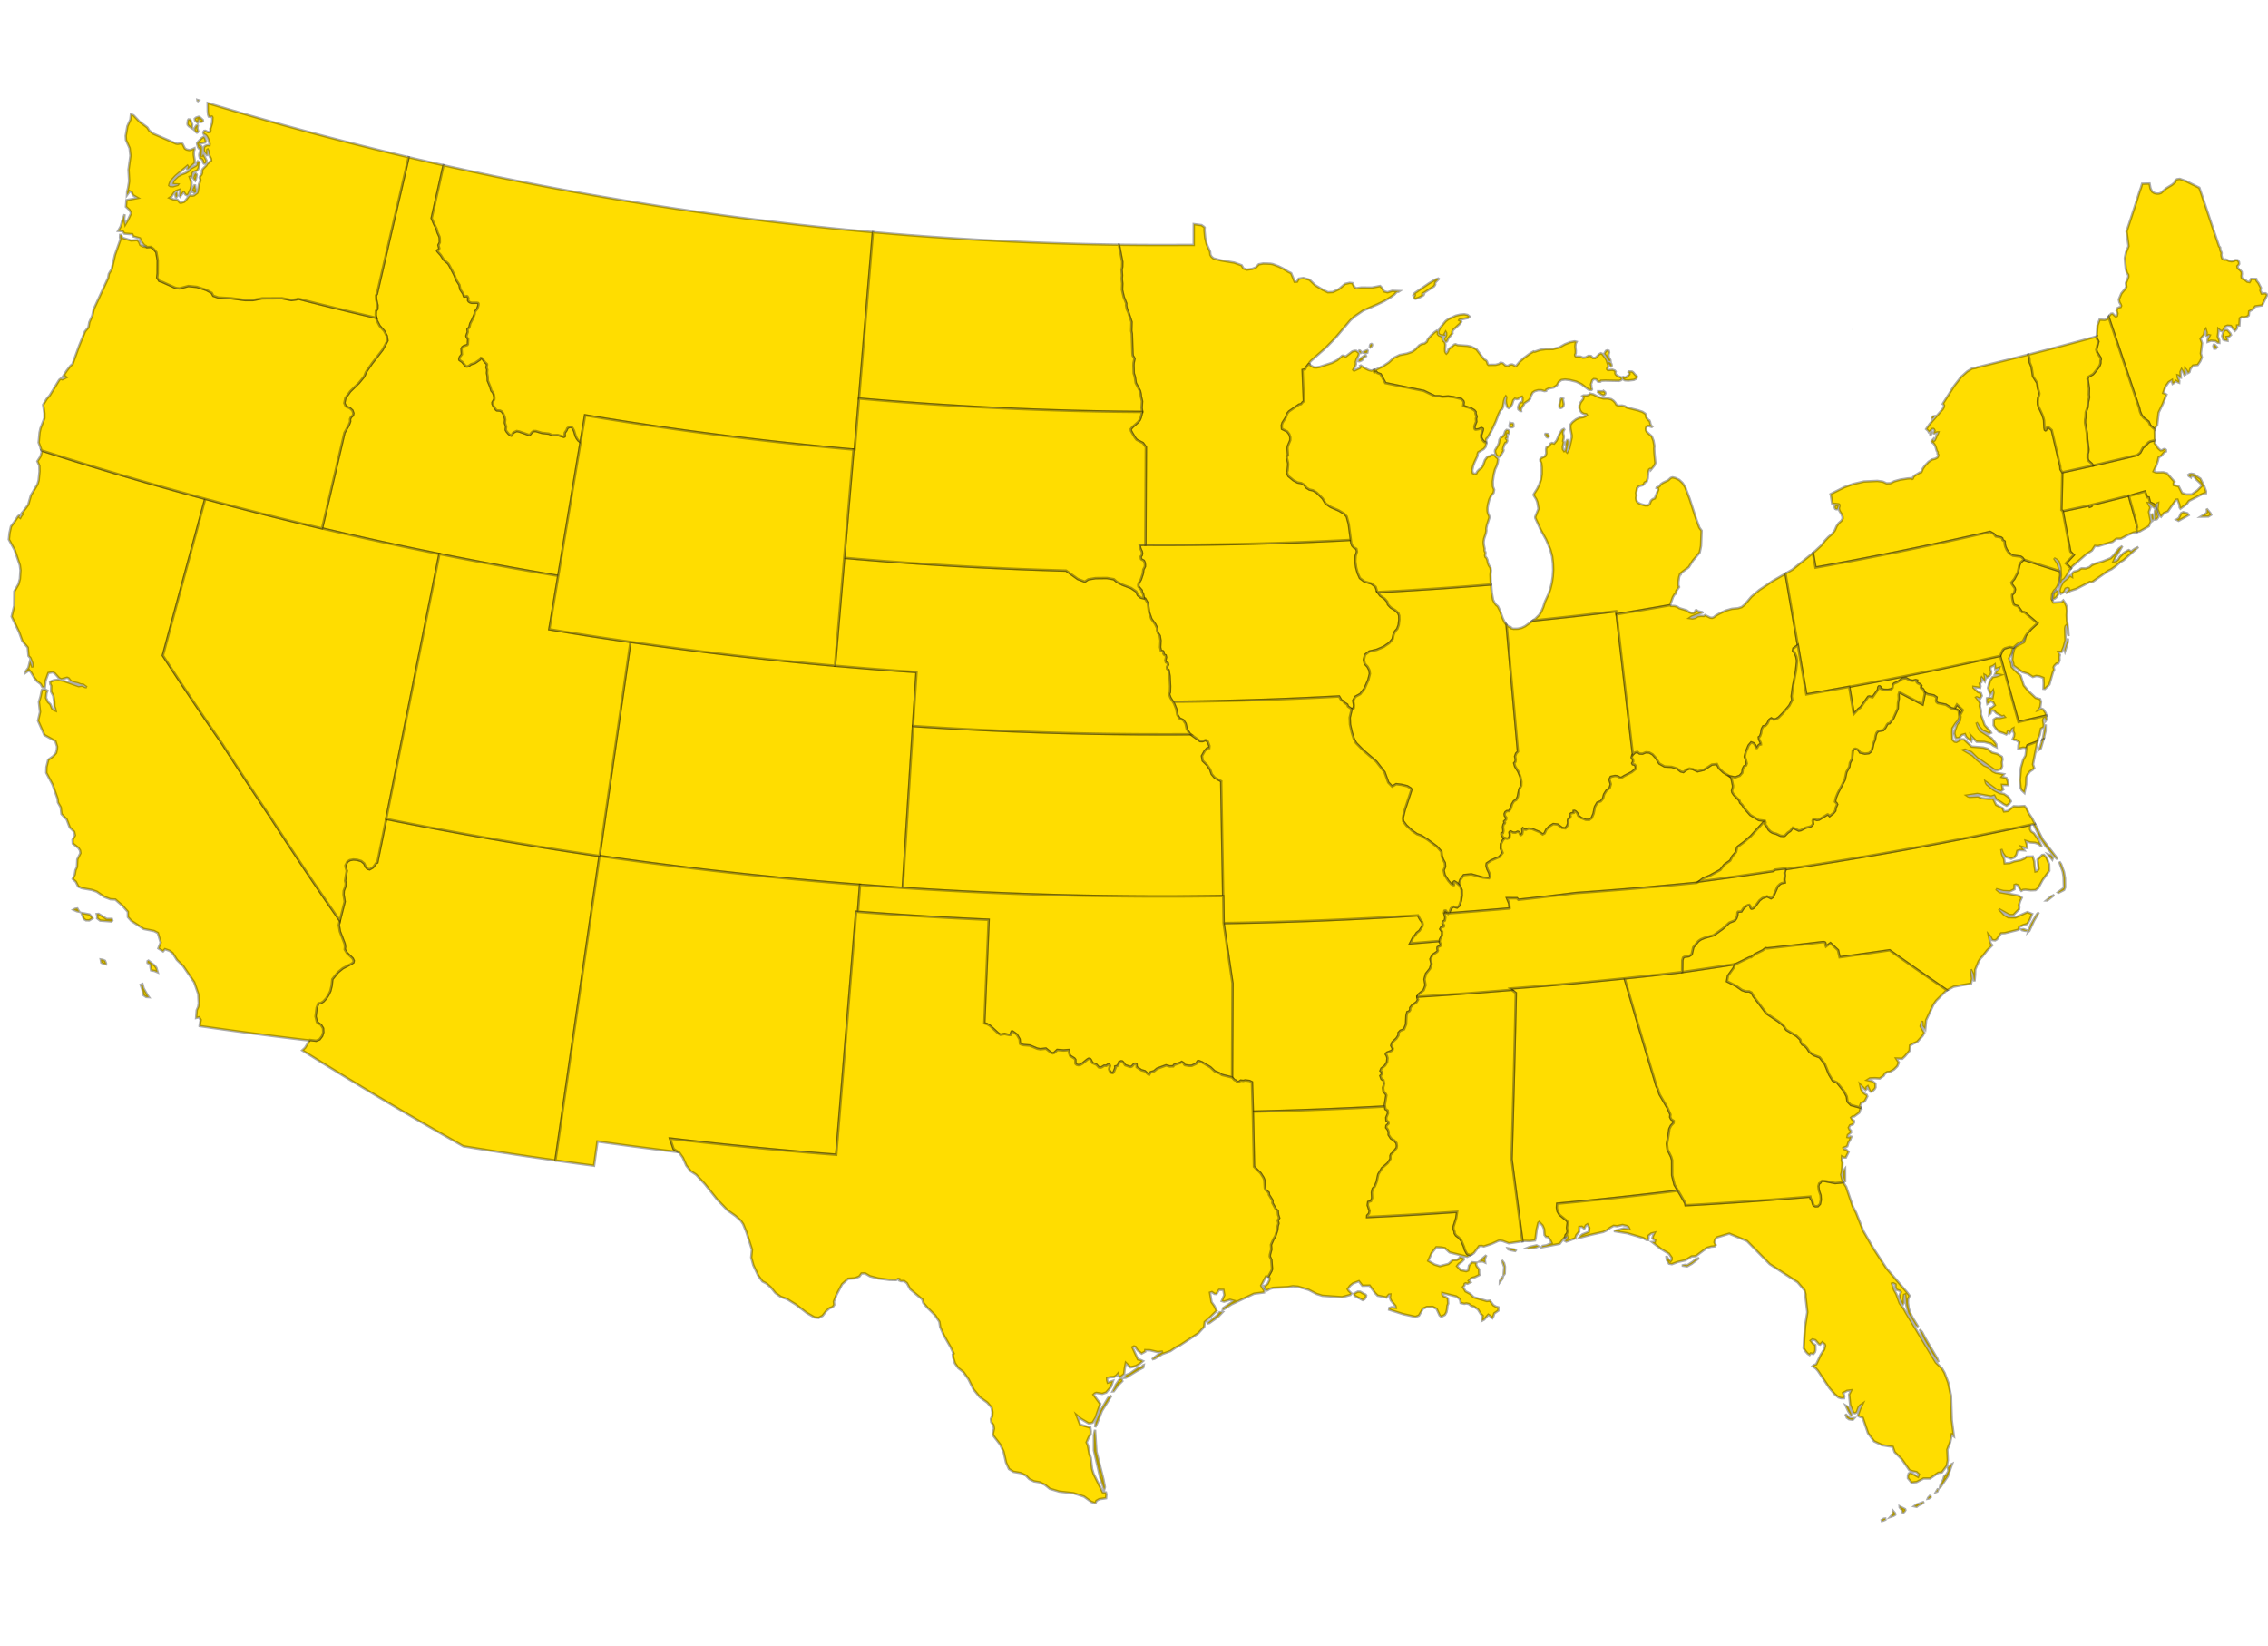 <svg xmlns="http://www.w3.org/2000/svg" viewBox="192 9 1028 746" aria-label="Map of USA"><path d="M928.351 452.364l.893 3.053.893 3.053.893 3.054.893 3.053.893 3.054.892 3.053.904 3.053.904 3.054.904 3.053.904 3.053.904 3.054.915 3.053.915 3.054.915 3.053.914 3.053.915 3.054.684 1.355.683 2.25 3.748 6.448 1.202 2.755-.11 1.213.484.959 1.08.705-.054.981-1.18 1.257-.705 1.444-.342 2.436v.011l-.75 4.31.287 2.546 1.62 3.318v0l.441 1.5.022 6.878 1.059 4.299 1.609 2.69-6.812.826-6.835.794-6.834.771-6.845.75-6.845.728-6.846.694-6.845.672-6.845.65-.133 1.786.298 1.676.893 1.532 3.362 2.767.353.716-.32 2.403.254 1.665-.243.904-.683.827-.122.86-.485.286-2.094 2.767-8.135 1.576.397-.617 1.72-.276 2.358-1.025-.617-1.312-1.07-1.41-.881-.089-.65-.827-.22-2.755-.695-1.566-1.477-1.543-.42.364-.727 2.921-.485 3.792-.297 1.234-2.425.298-2.172-.077-1.058.154-.706-5.048-.606-4.608-.606-4.608-.606-4.596-.607-4.597-.606-4.596-.606-4.597-.607-4.597.133-4.585.132-4.575.132-4.574.133-4.575.12-4.574.122-4.575.121-4.574.122-4.575.12-4.563.111-4.564.11-4.563.11-4.564.11-4.564.1-4.563.1-4.564.098-4.563.022-1.158-.01-.396.021-.596-1.918-1.455-.374-.286-.276-.276.254-.044 3.23-.242 3.23-.254 3.229-.253 3.23-.265 3.23-.265 3.23-.275 3.229-.276 3.23-.286 3.23-.287 3.229-.298 3.23-.297 3.23-.309 3.218-.308 3.219-.32 3.219-.32zm-38.988 121.462l-1.84.695-2.8.187-.585-.132 1.091-.452 3.263-.75zm-44.776-138.405l-.055.452.474.948.044.551-.275.364-.673.243-.485.275-.077.42-.01.198.065.463.122.407-.287.574-2.194 1.499-.86 1.818.475 2.117-.662 2.216-1.84 2.314-.673 2.503.474 2.69-.849 2.248-2.182 1.808-.706 1.08.011.077.055.76.265.596-.695 1.18-1.863 1.278-.97 1.202-.077 1.113-.43.562-.826.298-.408 1.675-.177 3.88-.914 2.26-1.643.65-.849.915-.055 1.19-.915 1.434-1.796 1.653-.54 1.521.716 1.356-.088.573-.551.496-2.007.772-.33.353-.188.375.452.694.298 1.058-.199 1.83-.451.783-.441.75-1.654 1.355-.419 1.014.794.65-.011.761-.816.86.298.882.231.584.816.507.364 1.5-.463 1.972.187 1.588 1.025 1.267.243.551-.717 4.41.089.606-4.057.231-3.726.188-3.714.187-3.726.176-3.715.166-3.726.165-3.726.154-3.714.155-3.726.132-3.726.143-3.715.122-3.725.12-3.726.111-3.715.1-3.726.099-3.725.088-.1-3.33-.11-3.34-.099-3.328-.1-3.34-1.08-.54-1.906-.243-.96.21-1.168-.133-.76.563-.519.11-.418-.11-.265-.485-.86-.331-1.091-1.18.01-2.667.012-2.668.01-2.678.012-2.668.01-2.667.012-2.668.022-2.679.011-2.667.011-2.668.011-2.667.011-2.668.011-2.667.011-2.668.011-2.668.011-2.667.011-2.668-.507-3.406-.507-3.406-.507-3.406-.496-3.406-.507-3.406-.496-3.406-.496-3.406-.496-3.407 5.5-.088 5.512-.11 5.511-.121 5.512-.144 5.511-.165 5.512-.176 5.5-.188 5.512-.21 5.5-.23 5.512-.243 5.5-.265 5.512-.275 5.5-.298 5.5-.308 5.501-.331 5.5-.342 1.004 1.852.937 1.19.209.904-.11.937-1.334 2.073-1.268 1.003-.661 1.036-.937 1.003-1.389 2.7 3.263-.253 3.263-.264 3.262-.276zm-380.844-38.525l-1.246 8.598-1.245 8.598-1.246 8.598-1.246 8.609-1.245 8.609-1.246 8.609-1.245 8.609-1.246 8.62-1.246 8.62-1.256 8.62-1.246 8.63-1.246 8.643-1.256 8.63-1.246 8.643-1.256 8.653-1.257 8.675-4.762-.684-7.407-1.08-7.408-1.124-7.396-1.147-7.397-1.168-7.396-1.202-9.282-5.29-9.237-5.325-9.204-5.368-9.138-5.412-9.105-5.457-9.05-5.5-9.006-5.534-8.961-5.588 1.267-1.158 2.05-3.35.122-.21v0l2.877.342 1.532-.64 1.135-1.499.518-1.664-.088-1.808-.948-1.532-1.797-1.257-.65-2.59.507-3.947.794-2.017 1.08-.099 1.18-.738 1.267-1.39 1.047-1.587.838-1.796.584-2.36.309-2.92 2.546-3.175 2.227-1.819 3.869-2.006.915-.65.143-.65.022-.078-.496-1.058-2.59-2.47-.981-1.598.132-1.256-.033-.033-.143-1.257-2.15-5.578-.496-2.932.43-2.006.033-.154 2.15-8.455-.519-3.197.089-1.72.76-1.972.166-1.301-.298-1.213.287-2.039.452-2.502-.552-1.786-.022-.75.86-1.609 1.091-.694 1.61-.309 1.752.144 1.896.584 1.29 1.069.706 1.543.815.882.948.232 1.477-.86 1.599-2.139.397-.088 2.116-10.34 1.907-9.413 6.018 1.212 6.02 1.18 6.018 1.157 6.03 1.147 6.029 1.124 6.04 1.102 6.03 1.08 6.04 1.059 6.052 1.036 6.052 1.014 6.051 1.003 6.052.97 6.063.96 6.062.936 6.063.915z" fill="#fd0" stroke-width="1.102" stroke="#000" stroke-opacity=".322"/><path d="M285.016 235.056l-1.202 4.442-1.201 4.443-1.202 4.442-1.201 4.442-1.202 4.443-1.201 4.442-1.202 4.442-1.201 4.431-1.202 4.443-1.201 4.43-1.202 4.432-1.201 4.431-1.202 4.432-1.201 4.43-1.202 4.432-1.201 4.431 3.284 5.027 3.307 5.026 3.33 5.027 3.361 5.015 3.384 5.005 3.407 5.004 3.428 4.994 3.45 4.993 2.656 4.134 2.668 4.133 2.69 4.134 2.7 4.122 2.712 4.123 2.734 4.123 2.744 4.111 2.756 4.112 3.814 5.864 3.836 5.853 3.87 5.843 3.89 5.842 3.924 5.83 3.958 5.821 3.99 5.82 4.299 6.206-.43 2.006.496 2.932 2.15 5.578.143 1.257.033.033-.132 1.256.98 1.599 2.602 2.48.485 1.047-.01.077-.144.662-.915.65-3.858 2.006-2.227 1.819-2.546 3.164-.309 2.932-.573 2.359-.838 1.785-1.047 1.588-1.267 1.389-1.18.738-1.08.1-.794 2.017-.507 3.946.65 2.601 1.808 1.257.948 1.532.088 1.808-.518 1.653-1.135 1.51-1.532.64-2.877-.342v0l-.121.21-2.381-.232-5.93-.717-5.942-.738-5.93-.76-5.93-.772-5.931-.794-5.93-.816-5.931-.837-5.93-.85-.011-.164.485-2.657-.717-1.146-1.345.286.265-3.538.683-1.532.232-1.599-.21-4.122-1.863-5.39-5.026-7.364-2.789-2.745-1.962-3.086-1.455-1.08-1.995-.695-.871.96-2.127-1.335 1.036-2.634-1.29-4.354-1.73-.882-4.685-.926-5.633-3.682-1.5-1.708-.043-2.381-2.37-2.679-3.285-2.888-2.227-.121-2.678-1.025-3.55-2.414-2.237-.794-4.564-.816-1.587-.738-1.07-2.139-1.422-1.311.937-2.006.32-1.963.662-1.41.165-3.45 1.41-2.845-.198-1.223-.694-1.092-2.568-2.05-.1-1.686 1.08-2.006-.363-1.62-2.006-1.985-1.378-3.616-2.348-2.436-.375-3.064-1.245-2.183-.166-1.664-2.27-6.437-2.844-5.347.077-2.579.804-3.329 2.172-1.543 1.367-1.51.386-1.643.099-1.256-.783-2.47-4.993-2.8-2.866-6.459.904-3.968-.507-4.487.75-2.59.583-2.877 1.466-.231 1.08.562-.451 1.08-.21 2.116.893 1.907 1.091 1.037.739 1.807.75.706.881.375-.21-1.08-.34-.75-.056-2.128-.463-2.833-.97-1.774.044-2.7-.419-.761-.099-1.037 1.654-.705 2.039-.243 2.48.507 6.768 2.381 1.654-.209 1.146.562.915.176-1.676-1.201-1.113-.088-1.19-.496-2.492-.584-.915-.574-.86-1.102-.694-.287-2.667.695-.96-.463-1.95-2.194-.981-.518-1.93.342-1.3 3.582-.298 2.866-1.091-.022-.838-1.466-1.598-1.201-1.169-1.466-1.51-2.524-.882-1.026-1.72 1.19.177-.727 1.169-1.631.76-3.109 1.125 3.01-.056-1.896-.87-2.326-.904-.992-.342-3.803-2.47-2.987-1.465-4.046-3.362-7 1.157-4.86.066-6.592 1.852-3.175.662-2.458.264-3.946-.298-2.282-2.292-6.735-2.679-4.916.32-2.965.64-2.889 1.642-2.226 1.565-2.392.75-.53.11.353-.331.519.485.341.573-1.091.518-.496-.55-.265.175-.352.574-.618 2.292-3.064 1.268-4.387 2.965-4.927.507-1.775.408-4.046-.066-2.524-.904-2.072 1.378-2.15.672-2.26-.165-.473 4.751 1.52 4.597 1.456 4.607 1.444 4.608 1.433 4.618 1.41 4.62 1.4 4.618 1.39 4.63 1.377 4.63 1.356 4.629 1.345 4.64 1.334 4.641 1.323 4.64 1.311 4.652 1.29 4.652 1.279zm-48.358 188.086l3.693 2.292h2.325l.232.695-.397.44-5.137-.385-1.333-1.047.099-.915-.276-.981zm-8.72-.97l-1.069-.22-1.543-.695.717-.397 1.003-.154.198.374zm4.509 3.924l-1.477-.044-.97-.606-1.058-2.723 3.637.672 1.268 1.4.132.33zm30.424 21.484l.573 2.006-1.4-.584-1.543-.287-.22-1.07-.122-1.443-.22-.419-1.015-.386-.044-.143.044-.673.375-.231 2.888 2.304zm-22.84-1.599l-.904-.187-1.168-.54-.287-1.444 1.025.176.882.42.474 1.2zm19.444 14.903l-1.223-.077-1.18-.815-.54-2.59-.771-2.117.793-.342.563 1.984 1.84 3.263zM605.83 338l-.298 4.586-.287 4.585-.298 4.586-.286 4.585-.287 4.586-.286 4.585-.298 4.586-.287 4.586-.286 4.585-.298 4.586-.286 4.574-.287 4.586-.298 4.585-.286 4.586-.287 4.586-.286 4.585-4.85-.33-4.84-.331-4.839-.364-4.85-.364-7.396-.584-7.397-.617-7.407-.65-7.386-.673-7.396-.717-7.386-.738-7.396-.772-7.374-.804-7.386-.827-7.374-.87-7.375-.894-7.363-.926-7.363-.948-7.364-.992-7.352-1.014-7.352-1.047.87-6.063.882-6.062.871-6.063.882-6.063.87-6.062.883-6.063.87-6.063.882-6.051.871-6.063.882-6.063.87-6.062.883-6.063.87-6.062.882-6.063.871-6.063.882-6.073 5.776.826 5.776.805 5.776.783 5.787.771 5.787.739 5.787.727 5.787.706 5.799.683 5.798.662 5.798.65 5.798.628 5.798.595 5.809.585 5.81.573 5.797.54 5.81.53 4.618.396 4.63.386 4.618.386 4.619.363 4.619.353 4.63.342 4.618.32 4.63.319-.199 3.053-.21 3.054-.198 3.064-.198 3.054-.21 3.053-.198 3.053-.198 3.054zm551.127-104.156l.353 1.267.496 1.775.364 1.29.507 1.774.562 2.018.53 1.863.451 1.63.21.982.308 1.5-.297.694.143 1.41-1.598.298-2.47 1.047-3.207 1.73-2.017.023-1.71 1.378-6.514 1.962-1.51-.1-1.356 2.095-2.59 1.698-6.272 5.49-.684.925-1.3-1.268-1.036-.992 1.234-1.29.937-.991.87-.926.574-.596-.783-.782-.771-.772-.43-2.293-.419-2.303-.43-2.293-.43-2.293-.43-2.293-.419-2.293-.43-2.292-.43-2.304 1.5-.309 1.51-.32 1.51-.308 1.51-.32 1.5-.32 1.51-.33 1.51-.32 1.499-.32.187.607.739-.276-.033-.562 2.116-.518 2.128-.53 2.127-.528 2.116-.53 2.117-.528 2.127-.54 2.117-.53 2.116-.54zm-77.15 97.399l-.562-.54-1.014-.298-.419-.099 1.158-1.962 1.3 1.212 1.4 1.312-1.245 2.315zm24.989-28.77l-.606 1.014-.353 1.676-1.157 2.193.397 1.202.463.804.286 1.841 1.411 1.543 2.657 2.447 1.41 4.41 2.217 2.667 3.163 2.965 2.028.574.397 1.29-.33 2.347-.871 1.246 1.389-.53.826.32 1.114 1.643.231 1.146-2.006.485-4.156.96-4.155.958-1.896.43-.044.011-.044.011-.044.011h-.044l-.044.011-.044.011-.044.011-.033.011-1.048-3.748-1.036-3.737-1.047-3.747-1.036-3.737-1.036-3.748-1.037-3.748-1.036-3.737-1.036-3.747.96-2.238.462-.717.706-.474 2.27-.617zm-77.348 242.307l1.345 2.05 2.976 8.808 1.543 2.976 3.252 8.19 4.453 7.728 6.041 9.226 9.292 10.858 1.169 1.576-.695 1.62-.033 1.565.309 2.293.65 2.183 1.334 2.568 2.381 3.87-1.07-.673-3.427-5.556-.882-3.45-.507-5.026-.54.22-.177 1.687.077 1.94-.485.837-1.323-2.755-.165-1.312.617-1.676-.352-.507-1.555-.54-.507-1.18-.01-1.245-.927-.507-.628.143.926 2.921.981 1.72 1.576 4.266 1.808 2.436 1.169 2.105 13.404 22.311 2.744 2.657 1.202 2.05 1.664 4.431 1.235 5.853.364 11.045.948 7.419-.265-.188-.287-.75-.374-.043-.75 3.604-1.3 3.362.22 4.84-.463 2.524-2.216 2.965-1.653.22-3.715 2.569-2.921-.011-3.197 1.631-2.248.254-1.654-2.029.033-1.036.342-1.091.827-.375 3.373 1.852.396-1.08-1.102-1.025-1.83-.364-1.389-.507-3.439-4.939-3.252-3.24-.837-2.381-4.795-.76-3.66-1.742-2.778-3.693-2.348-6.956-1.565-.573-.694-.463.992-2.866 1.135-2.447-1.091.739-.739.959-.793 2.138-.761.43-.783-.187-1.433-3.627-.474-4.663.915-1.907-1.83.232-1.785.948.518 1.499-.132.893-1.411-.011-1.125-.386-1.664-1.389-2.392-2.767-5.203-7.837-.948-1.08-1.488-1.048.562-.474 1.08-.396 1.962-4.167 1.632-2.59.419-1.676-.22-.661-1.026-.85-1.014 1.037-.53-.176-1.586-1.797-1.312-.375-.794.551 1.147 1.488.903.485.033 2.414-.22.816-.661.794-1.246-.188-.518.673-.805-.518-.86-.937-1.036-1.599.662-9.931 1.014-6.405-.816-7.01-.01-1.058-.442-1.83-3.141-3.66-12.633-8.212-10.273-10.439-8.058-3.362-5.545 1.698-.87 1.003-.276 1.201.53 1.257-.453.606-1.532.132-2.017.563-4.983 3.736-1.907.122-1.62 1.003-1.224.75-3.328.727-2.778 1.025-1.279-.22-1.014-1.687-.22-1.84.815 1.333 1.136.981.407-.496.055-1.003-1.223-1.797-3.516-2.083-4.09-3.175 1.135-.01.199-.806-1.257-.881.342-1.224.661-1.323-1.52.364-1.29 1.014.077 1.07-.177.87-.76-.044-1.5-.882-7.142-2.15-6.13-1.002 4.487-1.224 2.536.309-.397-.849-.662-.496-2.028-.496-2.458.54-1.61-.165-1.532.87-1.653 1.224-1.51.695-6.063 1.377-4.905 1.312.716-.937.794-.64 2.855-1.134.265-1.797-.86-1.61-.728.485-.683 1.4-1.091-.848-1.103.11-.099 2.127-1.279 1.543-.507 1.478-4.056 1.499-.573-.32 1.091-1.455-.165-.739-.838.485.121-.86.684-.826.242-.904-.253-1.664.32-2.403-.354-.717-3.362-2.767-.892-1.532-.298-1.675.132-1.786 6.846-.65 6.845-.673 6.845-.694 6.845-.728 6.846-.75 6.834-.771 6.834-.794 6.812-.826 1.103 1.83 2.171 3.802.177.926 2.006-.099 3.406-.187 3.406-.199 3.406-.21 3.406-.209 3.406-.22 3.406-.22 3.407-.232 3.406-.232 3.406-.242 3.406-.243 3.406-.253 3.406-.265 3.406-.264 3.406-.276 3.406-.275 3.407-.287.143.805.75 1.18.363 1.421.364.65.738.331 1.08-.055.949-.98.396-1.897-.143-2.028-.76-2.216-.232-1.929.353-1.212.584-.375.452-.694.43-.199 1.212.143 4.619.926zm-68.662 36.939l-2.05 1.146-2.415-.364 1.433-.297 1.08.132 2.503-1.587 1.268-1.125 1.565-.562zm111.233 42.813l.672 1.742-2.756-3.847-3.637-6.151-2.205-4.85 1.136 1.212 1.378 2.69zm-38.955 24.813l.187 1.455-1.5-2.26-1.157-2.568 1.202.705zm1.41 2.282l-.694.771-1.675-.231-1.004-.717-.628-1.598 1.665 1.543.562.32zm42.417 26.356l-3.682 5.434.298-1.257 1.323-2.8.364-1.267 1.047-.948.87-1.532-.187-1.577 1.4-1.378.496-.253zm-4.773 6.922l-.584.22.716-1.212.265.033zm-3.913 3.208l-.43.066.154-.386.772-.86.364.22.022.364zm-4.508 2.976l-.937.76-1.147-.253 1.08-.783 3.407-1.212-1.191 1.003zm-6.328 2.723l-.595.617-.353-.1-.12-.749-1.235-1.488-.033-.441 2.48 1.257.132.43zm-5.07 2.116l-1.433.485 1.036-1.168.143-1.555.882 1.047.099.706zm-4.718 2.16l-.573.144-.11-.375.925-.628.662-.066.055.529z" fill="#fd0" stroke-width="1.102" stroke="#000" stroke-opacity=".322"/><path d="M1035.45 510.995l-.716 2.238-2.315 1.708-.782.077-.573.485.518.86.738.562.077.629-.529.948-1.29.452-.584 1.08.386.87.518.43.055.894-1.367 1.124-.21.915.794.132.54-.353.452.11-.672 1.588-.672 1.014-.518 1.709-1.72.727.154.496 1.092.287 1.047 1.08-1.235 2.502-1.025-.022-.695-.397-.098 1.83.308.926-.066 1.995-.242 2.425-.265 1.025.375 1.764.54 1.676-3.604.352-4.62-.926-1.212-.143-.43.199-.451.694-.585.375-.352 1.212.231 1.93.76 2.215.144 2.028-.397 1.896-.948.981-1.08.055-.739-.33-.363-.65-.364-1.423-.75-1.18-.143-.804-3.406.287-3.406.275-3.406.276-3.406.264-3.407.265-3.406.254-3.406.242-3.406.243-3.406.231-3.406.231-3.406.221-3.406.22-3.406.21-3.407.21-3.406.198-3.406.187-2.006.1-.176-.927-2.172-3.803-1.102-1.83-1.61-2.689-1.058-4.299-.022-6.878-.44-1.5v0l-1.621-3.317-.287-2.547.75-4.31v-.01l.342-2.437.705-1.444 1.18-1.256.055-.981-1.08-.706-.486-.959.11-1.212-1.2-2.756-3.749-6.449-.683-2.248-.684-1.356-.914-3.054-.915-3.053-.915-3.053-.915-3.054-.915-3.053-.904-3.053-.904-3.054-.904-3.053-.904-3.054-.903-3.053-.893-3.053-.893-3.054-.893-3.053-.893-3.053-.893-3.054-.893-3.053 6.526-.684 6.526-.705 6.514-.728 6.515-.75 6.051-.87 6.041-.893 6.04-.915 6.041-.937-.121.044-.75 1.786-2.49 3.505-.453 2.48 4.167 2.106.01.022 2.58 1.808 1.676.617 1.62.022 1.091.562.838 1.632v0l5.875 7.793v0l5.468 3.649 2.26 1.852 1.3 1.929 4.652 2.777 1.698 1.62.286 1.379.65.915 1.004.44 1.069 1.114 1.135 1.785 1.918 1.4 2.7 1.015 2.327 2.943 1.962 4.86 1.642 2.746 1.984.925 3.153 3.903 1.223 2.436.331 2.26 1.532 1.554zm-7.153 27.635l.022 6.095-.75-2.039-.364-2.04.518-1.322zM816.402 277.296l1.201 1.61 1.995 1.4 1.169 1.344.352 1.29 1.246 1.334 2.16 1.356 1.28 1.245.407 1.114.055 1.774-.286 2.425-.64 1.775-1.003 1.124-.694 1.533-.408 1.929-1.532 1.852-2.657 1.774-3.02 1.29-3.373.783-1.94 1.488-.507 2.215.385 1.808 1.29 1.4.783 1.51.264 1.632-.705 2.766-1.687 3.891-1.973 2.569-2.248 1.234-.948 1.698.363 2.171-.132 1.246-.937.474-1.708-1.212-.331-.882-1.378-.86-.232-.573-1.047-.474-1.003-1.73-4.707.242-4.706.242-4.707.22-4.707.21-4.707.198-4.707.188-4.707.176-4.706.155-4.718.143-4.707.132-4.707.121-4.718.11-4.707.089-4.717.077-4.707.066-4.663.044-1.146-1.819-.618-1.686.386-.794.077-2.745-.242-4.673-.452-2.635-.672-.595-.078-.816.507-1.036-.154-.705-.816-.364-.253-.893.309-1.422-.199-.87-.705-.31-.287-.495.121-.65-.386-.43-.87-.2-.342-1.597.165-3.02-.33-2.14-.816-1.256-.408-1.18-.011-1.102-.86-1.741-1.708-2.37-1.103-3.13-.485-3.87-1.212-2.171-.54-.133-.452-2.028-.496-.904-.077-.694-1.5-1.753-.088-.672.199-.849.98-1.642.905-2.712.22-1.819.717-1.367.022-.76-.11-.992-.398-.871-1.168-.65-.143-.265-.11-1.003.496-.628.143-.717-.121-.87-.695-1.511-.309-1.543 2.602-.077 5.82.022h5.82l5.82-.033 5.82-.045 5.82-.066 5.82-.088 5.82-.1 5.821-.131 5.82-.155 5.82-.165 5.82-.187 5.82-.22 5.81-.232 5.82-.254 5.81-.264 5.907-.32.199 1.521.408 1.091.771.85 1.136.627.253 1.29-.628 1.962-.121 2.403.396 2.833.684 2.535.992 2.25 2.072 1.553 3.153.893 1.929 1.532.683 2.16zm-361.268-67.89l-.629 3.792-.639 3.792-.628 3.78-.629 3.792-.639 3.792-.628 3.781-.628 3.792-.64 3.792-.628 3.78-.628 3.782-.64 3.78-.628 3.782-.628 3.791-.629 3.781-.628 3.77-.64 3.792-3.372-.573-3.373-.573-3.373-.585-3.373-.584-3.374-.606-3.373-.595-3.362-.618-3.373-.617-3.362-.617-3.362-.628-3.362-.64-3.362-.65-3.362-.65-3.362-.65-3.362-.673-3.35-.673-6.67-1.355-6.669-1.378-6.657-1.411-6.647-1.433-6.647-1.466-6.647-1.488-6.625-1.522-6.636-1.543 1.257-5.335 1.245-5.335 1.246-5.335 1.246-5.335 1.256-5.347 1.246-5.335 1.257-5.346 1.366-5.875.033-.121 1.93-3.362.65-1.698-.055-1.07.419-.903.881-.772.21-1.014-.441-1.256-1.135-1.037-1.83-.804-.684-1.51.452-2.238 2.227-3.064 3.99-3.914 2.36-2.888.716-1.84 2.766-4.013 4.795-6.173 2.238-4.155-.297-2.117-1.18-2.237-2.083-2.348-1.268-2.47-.22-1.157-.254-1.422.088-1.72.65-.848.045-1.73-.573-2.613-.1-1.72.243-.529.176-.198.893-3.87.893-3.858.904-3.869.893-3.869.893-3.869.903-3.869.893-3.88.904-3.88.904-3.87.893-3.88.904-3.88.904-3.89.893-3.88.903-3.892.904-3.89.882-3.87 5.148 1.202 6.823 1.565 3.87.87-1.346 5.997-1.344 6.008-1.356 6.007-1.345 5.997 1.213 2.822.959 1.785.474 1.797.892 1.973.122.65.044 1.919-.618 1.234.386 1.477-.264.64-.584.22-.133.088-.01.133.132.264 1.51 1.665 1.389 2.16 1.984 1.72.55.87 2.205 4.2 1.059 2.59 1.278 1.996.408 2.061 1.334 2.006.242.926.089.21.21.066 1.123-.177.254.166.375.76-.1 1.015.298.496.595.374.717.22 2.403-.01.496.099.198.254v.55l-.21.872-.473 1.179-.948 1.091-.121 1.158-1.092 2.546-.881 1.653-.397 1.72-.86.86.121 1.245-.617 1.753.132.507.65 1.003-.12 2.271-.232.375-1.654.55-.628.475-.353.76.166 2.459-.893 1.146-.309 1.091.088.309 1.246.87 1.4 1.654.474.386.375.033.793-.298.96-.727 1.774-.573 2.26-1.543.198-.519.21-.264.242.066.54.375.96 1.4.892.848.143.177.034.342-.276 1.146.386 1.025-.122 1.521.287 1.61.066 1.885 1.091 2.623.519 1.819.771.937.386.992.21 1.135-.012.882-.837 1.444.022.672.352.805 1.301 1.918.287.188 1.52.11.761.43.65.948.585 1.378.298 1.311-.133 1.477.53 1.764-.155 1.444.397.717.87 1.047.883.694.385.11.32-.165.232-.772.518-.529 1.389-.606 1.168.232 4.299 1.52.32.012.242-.199.992-1.157.695-.397.959.011 2.667.805 3.197.375 1.576.66 2.48-.065 2.701.838.397-.155.132-.242-.165-.53.121-.97.75-1.047.363-.937.65-.451.805-.177.596.143.496.618.518.98.782 2.558.485.948.64.87z" fill="#fd0" stroke-width="1.102" stroke="#000" stroke-opacity=".322"/><path d="M867.857 273.857l.33 3.814.563 3.142.683 1.356.717.98.76.596.981 1.984 1.213 3.373 1.036 2.194.739.87.584 6.526.661 7.32.65 7.319.662 7.319.661 7.32.65 7.307.662 7.32.617 6.911v.11l-.804.827-.485 1.345.286 1.378-.132 1.025-.562.65.43 1.488 1.433 2.315.948 2.326.463 2.348-.066 1.72-.893 1.63-.695 3.429-.727 1.411-1.014.54-.816 1.323-.65 2.116-.794 1.058-.926.022-.661.441-.375.85.132.837.64.838-.11.837-.86.838.044.364.308.198-.077.375-.551.408-.254 1.168.199 1.863-.232.96-.617.098-.033.519 1.212 2.028-.562.496-.937 1.83-.055 1.95.827 2.051-1.466 1.84-3.76 1.632-1.961 1.312-.143 1.014.396 1.5.937 1.972.254 1.39-.43.826-2.822-.298-5.214-1.444-3.384.331-1.576 2.094-.485 1.533.297 1.201-1.499-1.378-.97-.595-.176.066-.187.187-.045.463.067.331.176.364-.066.253-.21.034-1.036-.508-1.334-1.543-1.631-2.59-.463-2.128.683-1.642-.12-1.676-.927-1.697-.518-1.687-.121-1.675-2.116-2.37-4.101-3.075-2.976-1.874-1.874-.662-2.227-1.543-2.59-2.403-1.411-1.885-.243-1.345.882-3.692 2.679-8.091.297-.948.078-.353-.166-.33-.32-.31-1.4-.837-2.612-.628-2.392-.298-1.83 1.058-1.763-1.808-1.687-4.673-3.748-4.817-5.798-4.983-3.373-3.417-.98-1.852-.916-2.8-.848-3.758-.122-3.142.893-3.814.937-.474.132-1.246-.363-2.171.948-1.698 2.248-1.234 1.973-2.569 1.687-3.89.705-2.767-.264-1.632-.783-1.51-1.29-1.4-.385-1.808.507-2.215 1.94-1.488 3.373-.783 3.02-1.29 2.657-1.774 1.532-1.852.408-1.93.694-1.532 1.003-1.124.64-1.775.286-2.425-.055-1.774-.408-1.114-1.278-1.245-2.16-1.356-1.246-1.334-.353-1.29-1.169-1.344-1.995-1.4-1.201-1.61 8.333-.44 8.168-.486 8.157-.518 8.168-.562 8.157-.606 8.157-.64z" fill="#fd0" stroke-width="1.102" stroke="#000" stroke-opacity=".322"/><path d="M924.747 287.393l.915 7.937.926 7.926.914 7.925.915 7.915.915 7.925.915 7.926.915 7.914.97 8.069-.275.265-.31 1.102.607 1.003.088.86-.44.727.242.474.937.22.43.717-.066 1.213-1.764 1.444-3.505 1.808-.739.496-.64.242-.319-.044v0l-.507-.198-.738-.474-1.18-.11-1.852.396-.617 1.224.617 2.061-.452 1.698-1.543 1.311-1.025 1.632-.518 1.918-1.014 1.245-1.532.574-1.08 1.851-.64 3.13-.86 1.996-1.08.849-1.598-.011-2.128-.871-1.279-.992-.44-1.124-.673-.761-.584-.309-.364.033v.177l.177.309-.155.363-1.223.254-.485.529.253.816-.21.617-.683.43-.297.827.088 1.256-.397 1.19-.87 1.136-1.456-.21-2.061-1.532-1.94-.198-1.852 1.124-1.312 1.4-.804 1.676-.871.485-1.444-1.08-3.307-1.367-1.676-.21-1.146.518-.849-.099-.32-.44-.242-.166-.21.242.11 1.466-.198.948-.507.43-.43-.264-.385-.97-.706-.254-1.036.441-1.091-.055-1.003-.507-.331.1-.243.297.177 1.135-.121.926-.441.628-.695.199-.948-.22-.364.319-1.212-2.028.033-.518.617-.1.232-.959-.199-1.862.254-1.169.551-.408.077-.375-.308-.198-.044-.364.86-.837.11-.838-.64-.838-.132-.838.375-.848.661-.441.926-.022.794-1.059.65-2.116.816-1.323 1.014-.54.727-1.41.695-3.429.893-1.631.066-1.72-.463-2.348-.948-2.326-1.433-2.315-.43-1.488.562-.65.132-1.025-.286-1.378.485-1.345.805-.827v-.11l-.618-6.911-.661-7.32-.65-7.308-.662-7.319-.661-7.32-.65-7.319-.662-7.319-.584-6.525.132.165.75.551.584.309.408.01.275.519 1.07.231 1.895-.044 1.709-.386 1.521-.716 3.627-2.613 4.52-.452 5.533-.584 5.544-.595 5.534-.617 5.533-.64 5.523-.65 5.533-.672zM746.428 415.062l-4.542.066-4.541.044-4.542.044-4.541.033-4.542.011-4.541.011-4.542-.01-4.541-.012-4.542-.033-4.541-.044-4.542-.055-4.541-.055-4.542-.077-4.53-.089-4.542-.099-4.541-.11-4.541-.121-4.542-.133-4.541-.143-4.542-.154-4.53-.165-4.542-.188-4.541-.187-4.53-.199-4.542-.22-4.53-.22-4.542-.243-4.53-.243-4.542-.264-4.53-.265-4.531-.286-4.53-.298.286-4.585.287-4.586.286-4.586.298-4.585.287-4.586.286-4.574.298-4.586.286-4.585.287-4.586.298-4.586.286-4.585.287-4.586.286-4.585.298-4.586.287-4.585.297-4.586 3.935.265 3.947.242 3.935.243 3.946.231 3.946.22 3.947.21 3.946.198 3.946.199 3.935.187 3.946.177 3.947.165 3.957.154 3.946.143 3.946.144 3.947.132 3.946.121 3.946.11 3.946.1 3.947.088 3.957.088 3.946.077 3.946.066 3.958.056 3.946.044 3.946.044 3.957.033 3.947.01 3.946.012 3.957.01 3.946-.01 3.947-.011 3.395-.033 4.376 3.13 1.146.022 1.345-.507 1.025.706.717 1.95-.089.993-.892.055-1.103 1.18-1.312 2.325.353 2.16 2.028 2.007 1.356 2.017.695 2.05 1.345 1.577 2.987 1.664-.022.937.055 3.197.055 3.197.055 3.185.055 3.197.055 3.185.055 3.197.055 3.186.056 3.196.055 3.197.066 3.186.055 3.196.055 3.186.055 3.197.055 3.196.055 3.186z" fill="#fd0" stroke-width="1.102" stroke="#000" stroke-opacity=".322"/><path d="M976.224 360.85l.54.607.75 3.56-.022.728-.43 1.565.154.772.739 1.135 2.458 2.513.364 1.059.97.948.926 1.488 2.7 3.086 3.836 2.304 2.778.33-6.393 7-3.032 2.635-2.943 2.193-.22.331-.441 1.995-1.698 1.951-.959 1.94-2.7 1.896-1.786 2.315-4.927 2.712-2.822 1.091-1.83 1.422-.143.077-.144.077-.143.078-.143.077-.143.077-.144.077-.143.077-.143.078-6.835.672-6.834.65-6.834.618-6.834.595-6.835.573-6.845.54-6.845.518-6.846.485-6.525.805-6.526.772-6.536.75-6.537.727-.65-.706-1.742-.01-2.668-.034h-.099l1.003 2.436.21 2.183-.055.033-3.087.264-3.406.287-3.406.287-3.406.275-3.406.265-3.406.264-3.406.254-3.914.286.882-2.215.871-.64.397-.143 1.025.32.485.099.992-.838.75-2.27.352-2.37-.044-2.47-.771-1.918-.298-1.19.485-1.532 1.576-2.095 3.384-.33 5.203 1.433 2.822.297.43-.826-.253-1.4-.937-1.973-.397-1.489.154-1.014 1.951-1.311 3.759-1.632 1.466-1.84-.827-2.051.055-1.94.926-1.84.562-.486.364-.32.937.22.695-.208.44-.629.122-.926-.177-1.135.243-.298.342-.099 1.003.507 1.091.055 1.036-.452.706.265.374.97.441.264.507-.44.199-.948-.11-1.456.21-.242.23.176.331.43.849.1 1.146-.519 1.676.199 3.307 1.367 1.444 1.08.882-.485.793-1.687 1.323-1.4 1.84-1.124 1.941.21 2.05 1.532 1.466.198.871-1.135.397-1.19-.088-1.246.297-.838.684-.419.21-.617-.265-.816.485-.53 1.223-.253.155-.363-.177-.309v-.165l.364-.033.584.308.684.76.43 1.125 1.278.992 2.128.871 1.598.011 1.08-.849.86-1.995.64-3.13 1.08-1.852 1.532-.574 1.014-1.245.507-1.93 1.025-1.62 1.543-1.322.463-1.687-.628-2.061.617-1.224 1.863-.396 1.18.11.738.474.507.198v0l.32.044.64-.242.738-.496 3.505-1.808 1.764-1.444.066-1.213-.43-.716-.926-.21-.242-.474.44-.727-.088-.87-.606-1.004.309-1.102.264-.265.96-.937 1.101-.231.982.727 1.278.055 1.565-.617 1.533.1 1.488.815 1.52 1.664 1.544 2.503 2.381 1.344 3.208.177 2.425.738 1.642 1.312 1.246.32 1.29-1.003 1.422-.618 1.543.287 2.15.992 2.887-.694 3.605-2.37 2.282-.243.97 1.907 1.95 1.852 2.933 1.808zm-128.186 62.005l-1.378.143-.077-.286.044-.684.088-.308.275-.077.32-.011.496.606zm10.394 154.917l-1.4.761-8.013-1.995-2.084-1.907-1.752-.32-2.139-.11-2.127 2.656-1.532 3.495 2.866 1.686 2.414.739 3.847-1.003 2.039-1.786 1.764-.066.815-.397.706-.915 1.543.573.1.673-1.004 1.025-1.29.893-.75 1.003 1.665 1.808 2.458.474.893-.342.408-2.194 1.378-1.488 2.028.155-.22.892.342.805 1.025 1.334.044 2.017.22.474-2.105 1.047-1.599.42-1.212 1.256.727.628-1.278.684-.915-.177-.43.254-.088.716-.64.706 1.136 1.929 2.138 1.157 1.555 1.532 5.963 1.72 1.4-.165 1.554 2.06 1.169.662 1.102.298-.011 1.499-1.83 1.235-.419 1.333-.43.772-.937-.86-.937-.606-1.907 2.193-.959.508.331-2.238-.838-.805-1.333-2.116-1.808-1.246-1.235-.364-.992-.793-1.157-.265-.96.154-1.664-.385-.187-1.169-.518-.849-1.345-.948-6.228-1.554.011.816.463.584.904.353 1.102.716.143 2.337-.385 1.025-.1 1.422-.308 1.466-.673 1.18-1.62.882-.783-.595-1.389-3.02-1.741-.872-2.679.044-1.774.805-1.808 3.109-1.566.584-5.566-1.246-6.371-2.028.12-.794.97-.308 1.897.22-.143-.804-2.062-2.536-.419-1.168.177-1.466-.629.066-1.09 1.278-4.024-.837-1.158-1.18-2.49-3.373-3.286.044-1.576-2.039-2.635 1.003-1.311 1.036-1.125 1.566.496.771 1.246 1.202-.518.628-3.792 1.047-8.929-.65-2.634-.838-3.55-1.852-4.872-1.444-2.326-.187-2.26.386-6.613.341-1.521.463-1.29.717-.87-.739-.42-1.333.761-.232.838-.816.738-1.587.066-.948-.55-.606 1.377-2.502.33-.893-.33-4.2-.672-1.51.055-.882.617-2.315-.154-2.105 1.113-2.558.827-1.344.904-2.734.176-1.753.375-1.323-.32-1.4.65-1.036-.484-1.422-.188-1.885-.849-.705-1.532-2.745.011-1.223-1.598-2.569-.055-.893-1.5-1.322-.308-.86-.21-3.605-.418-1.047-1.301-2.039-2.976-2.943-.066-3.12-.066-3.12-.067-3.119-.066-3.12-.066-3.119-.066-3.12-.066-3.119-.066-3.12 3.726-.087 3.725-.1 3.726-.099 3.726-.11 3.726-.121 3.726-.122 3.725-.132 3.726-.143 3.726-.143 3.726-.155 3.725-.165 3.726-.165 3.726-.177 3.726-.187 3.715-.188 4.056-.231.187 1.201 1.037.662.12 1.29-.782 1.917.077 1.301.948.684v.782l-.959.871-.099.893.75.915.374 1.091v1.257l1.015 1.587 1.499.97 1.014 1.19.121.673.1.628-.166.926-1.113 1.411-.86 1.025-.53.386-.264.684v1.444l-1.245 1.918-2.613 2.281-1.664 2.811-.728 3.34-.827 2.139-.937.948-.407 1.741.12 2.558-.561 1.444-1.246.33-.198 1.477.86 2.624-.254 1.124-.838.915-.044.683 5.082-.231 5.103-.265 5.104-.275 5.104-.287 5.103-.308 5.104-.32 5.104-.33 5.103-.342-.43 2.877-1.234 3.935.01 1.003.475 1.223.044.706.628 1.003 1.3.959 1.191 1.5 1.158 2.744.341 1.279.926 1.752.441.309.596.165zm6.57 2.216l.165 1.146-1.09-.496-1.566.066.661-.44.452-.42.21-.43 1.862-1.576-.473 1.092zm9.05 6.162l-.54.838.297-3.814-1.08-3.109.992 1.323.42 1.631zm-1.146 2.458l-1.07 1.389.011-.496.76-1.367.574-.551zm-62.457 9.15l-.782.396-3.682-1.984-.265-.915 1.73-.915 1.081.022 1.753 1.014.64.276.308.43-.132.694zm358.237-389.234l-.055 1.334.848 1.069.684 1.157 1.146 1.003.706-.077.672-.43.551-.099.496.419.022.672-.804.397-1.268 1.543-1.268.816-.32 1.521-.605 1.82-1.356 2.953 1.08.485 3.373-.066 1.642.452 3.384 3.847-.352.584.044.871 2.215.595 1.522 3.02 1.862.64h2.514l2.546-1.786 1.962-2.017-.408-1.058-2.215-2.094-.706-1.08-1.323-.453-.22.772-.96-.64-.22-.451.596-.42.793-.131 1.025.176 3.109 2.083 1.697 3.428.816 2.25-.033.859-.716.033-1.235.53-5.754 2.964-1.058 1.444-2.789 2.029-.353-.508-.11-1.234-.882-2.348-.64.066-3.725 5.302-1.808.772-1.256 1.587-.53-.54-1.102-2.866.287-2.745-.507.188-.728 1.157-.893-.882-.804-.386-.794-.374-.22-.893-.342-1.345-.805-.055-.54-1.62-.353-1.048-1.322.386-1.08.32-1.742.507-1.808.529-1.323.386-.088-.254-2.116.54-2.117.54-2.116.53-2.116.529-2.117.529-2.127.529-2.117.518-2.127.518.044.573-.739.276-.187-.618-1.51.32-1.51.32-1.51.32-1.51.32-1.51.319-1.511.32-1.51.32-1.51.308-.618-.463.055-2.139.055-2.138.055-2.139.055-2.138.055-2.138.044-2.139.044-2.138.044-2.139 1.742-.375 1.742-.374 1.741-.375 1.742-.386 1.742-.386 1.741-.386 1.742-.385 1.742-.386 2.513-.573 2.513-.585 2.513-.584 2.503-.595 2.502-.595 2.502-.596 2.502-.606 2.502-.606 1.345-1.07 1.279-2.358.98-.706 1.467-1.598.816-.485zm15.333 33.918l-4.564 2.557-.992-.518 1.125-.695 1.036-2.204.959-.496 1.896.54zm10.207-.144l-1.257.783-3.417.055 2.392-1.5.353-.385.022-1.18-.121-.55 1.675 2.039zm-95.625 63.934l1.037 3.748 1.036 3.747 1.036 3.748 1.036 3.748 1.036 3.748 1.037 3.748 1.036 3.747 1.047 3.737.044-.01.044-.012.044-.01.044-.012.044-.01.044-.012.044-.01.044-.012 1.896-.43 4.155-.959 4.156-.97 2.006-.485.144.706.01 1.091-.341.518-.232-1.058-.396-.298-.397.574-.21.595.342 2.083-.11 1.113-1.158.596-.617 2.987-.816 1.797-.198 1.058-1.709.65-2.755 1.025-.496 1.246-1.544-.143-2.171.54.077-1.554.342-1.433-1.422-1.026-.717-.01-.815-.364.573-1.257.143-1.223-.551-1.323.11-1.114-.53.287-.66 1.3-.474.563-.563-.893-.341.309-.11.727-.497.496-1.433-.64-2.017-.65-1.4-1.576-.87-1.267.022-2.646 1.135-.716 1.697.055 2.106-.474-.419-.496-.728.253-2.667-1.554-.981-1.08-1.3-.066-.298 1.311-.552.452.199-2.766.97-.331 1.312-1.047-.761-1.411-1.08-.452-1.5 1.19-.209-1.058.022-1.422 1.268-.276 1.201.199.463-2.392-.176-.992-1.246 1.764-1.025-2.988.882-3.296 1.18-1.609 1.83-.375 1.807-.628-1.29-.276-1.256-.022.639-1.366.717-.375.518-1.19-1.764.55-.22-1.973-.794.585-1.003.418-.232.904.386 1.334-.11.96-.662.892-1.256.86-.353-.937-.551-.33.287 2.104-.21.783-1.433-1.72-.22.463.154.54-.044 1.015-.76.683.319 1.213-.187.738-3.02-.452.01.375 2.073 1.951 1.322.53.42 1.212-.761 1.256-1.566-.595-.22.11 1.08 1.367.76 1.235-.23 1.223.374 1.367.166 1.279-.055 1.157 1.763 4.895 1.103 1.19 1.08 1.135.694 1.136-.804.363-1.566-.716-1.344-.518-1.94-2.16-.441-.927-.508-.705.552 1.742.926 1.885 5.368 3.494 1.19 1.532.915 1.202.121 1.322-1.344-.661-1.246-.948-2.91-.739-3.494-.11-2.525-2.656.276 1.267-.187 1.169-1.422-1.07-.96-.97-.507-1.179-1.4.386-1.267 1.389-1.5.044-.606-2.05.155-1.19 1.07-2.955 1.245-1.654.308-1.862-.793-2.624.617 1.94 1.246-2.315-1.4-1.311-1.301-1.213-1.147 1.951-1.4-.342-2.502-1.587-3.66-.727-.628-.618-.099-.793.22-1.19-1.256-.86-2.722-.54-1.257-.662-.265-.143-.33-1.08-.463-.629-.607-.187-.198-.452.198-.717-.485-.628-1.168-.54-.485-.585.198-.639-.573-.165-1.334.32-1.432-.276-1.533-.86-1.587.121-2.458 1.654-1.455.573-.54.76-.11 1.158-.552.672-1.477.298-.242.011-1.753-.033-1.323-.452-.275-.243.022-.606-.276-.22-.375.022-.275.397-.155 1.09-2.392 3.363-1.51-.298-.529.122-3.34 4.717-1.124.86-2.072 2.238-.519-3.087-.518-3.097-.518-3.098-.518-3.097 4.3-.794 4.287-.804 4.288-.816 4.288-.827 4.288-.838 4.288-.848 4.277-.86 4.277-.87 4.277-.883 4.277-.893 4.277-.904 4.265-.914 4.266-.926 4.266-.937 4.266-.948zm19.643 37.765l-.484.187.308-.948.739-4.387.419-1.554-.066 2.976-.662 2.877zm48.965-248.647l.231.475 1.003.661 1.246.276.87-.044.949-.298 2.215-1.984 2.79-1.709 1.443-1.234.088-.772.683-.474 1.28-.176 2.766.98 3.417 1.71 2.7 1.344 1.18 3.45 1.224 3.66 1.29 3.858.914 2.756 1.268 3.78 1.014 2.999 1.323 3.913.705 2.094.485.518.088.882.055.441.122.32.253.375.165.584-.099.606.056.65.275 1.004.485.518.595.198.408-.132.64.187.881.42 1.202.22 1.124-.155.695-.375 1.003.067.595.782.099.882-.375.551-.44.474.11.662.484.573.574.452.76.882.11.937-.143.87.077.827.54.551 1.158.595.827.673 1.014.187.297-.463.188-.55.242-.442h.662l.782.022.86.044.143.75.86 1.047 1.124 2.194-.21 1.234.574 1.356 1.676-.11.518.298.242.485-2.237 4.684-3.054.441-1.256 1.455-1.555.805-.21 1.83-.793.628-1.267.298-1.213-.11-.75.484-.22 3.241-1.014.044-.044 1.158-.342.606-.595.617-1.025-1.08-.783-1.091-.672-.077-.871-.067-.794.265-.474.342-.419.992-.75.98-.903-.33-.849-.727-.033 1.609-.231 1.753.672 1.752.033 1.158-.76-.077-.96-.728-2.105-.165-1.477.529v-1.091l.97-1.863-.518-.144-.628.42-.364-.111.088-1.455-.397-1.444-.474.694-.33 1.764-1.555 1.797.706 1.995-.551 4.696.452 1.785-.739 1.764-1.146 1.665-2.117.264-1.223 1.521-.42 1.444-.628.386-.815-1.433-.397-.397.11 2.436-.54.31-.694-1.544-.596-.981-.518 1.146.199 2.59-.607-.043-.44-.85-.474-.154.165 1.07.628 1.4-.055.86-.672-.254-.76-.54-.75.793-.772.463-.21-.716-.098-.915-1.522.97-1.52 2.194-.905 2.678.65.21.816.529-1.697 4.232-1.874 3.903-.65 5.665-.673.838-.463 1.136-2.017-1.82-.783-1.708-2.16-1.664-1.025-1.279-.662-1.565-.408-1.775-.87-2.59-.871-2.59-.871-2.591-.87-2.59-.872-2.59-.87-2.591-.871-2.59-.871-2.591-.87-2.59-.872-2.59-.87-2.591-.871-2.59-.871-2.591-.871-2.59-.87-2.591-.783-2.315.308-.474.827-.959.694-.088.85.849.66.54.497-.353.198-1.08-.386-1.312.386-1.102.728-.364.716-.176.22-.551-.22-.629-.551-.959-.265-1.267 1.136-2.701 1.73-2.116.54-.96-.22-1.576.783-1.929.352-1.08-.077-.827-.595-.87-.507-1.852-.22-2.326-.188-2.547.496-2.49 1.158-2.9-.43-3.23-.463-3.417 1.278-3.836 1.433-4.354.816-2.48 1.444-4.497 1.014-3.208.551-1.5.519-1.74 1.686-.045 1.676-.044.418 2.172zm36 65.433l-.837.772-1.135.143.408 1.235.022.485-1.39-.265-.562-.275-.474-1.654.563-1.885.606-.86 1.168.1 1.345 1.488zm-6.348 5.512l-.497.661-.727.066-.386-1.157.088-.452.188-.254.451.22zm-360.078-24.273l-.055.419.617.077-.088.21-.628.418-1.808.904-1.235.342-.66-.22-.1-.507.452-.783-.033-.375-.518.044.099-.297.727-.64 6.206-4.244 2.668-1.587 1.444-.551.253.187-1.488 1.533-.21.595.09.375-.464.782-4.552 2.998zm13.724 16.689l-.243.827.1.474-1.874 2.281-.629 1.4-.606.265-.573-.871-.055-.727.463-.596.43-.826-.034-1.092-.22-.375-.54 1.026.364.176.12.154-.087.364-2.392-.32-.772-.705.033-1.07.673-1.421 2.579-3.12 1.168-.904 3.418-1.576 1.918-.463 1.95-.176 1.456.286.959.75-.783.628-3.814.816-.088.165.771.386.166.309-.606.904zm67.119 10.384l.562.253.419.507 1.08 1.4.573.97.463 1.488.254.485.088.893-.518.684-.1.496.42.43 2.028-.133.98.353.42.485-.155.617.21.606.584.596 1.742.782.463.42-.044.517-.441.386-.827.265-6.305-.133-1.841.078-.22.374-.166.078-.308-.056-.53.045-.297-.188-.298-.595-.595-.33-.87-.067-.673.562-.629 1.962.177.331.01 1.213.265.297.022.276-.21.253-.506.033-.805-.187-3.252-2.458-2.37-1.135-2.843-.706-2.216-.253-1.587.209-1.224.87-.86 1.533-1.499.992-2.138.441-1.136.507-.121.584-.783.1-1.433-.386h-1.444l-1.444.396-1.014.673-.948 1.863-.132.882-.75.826-2.072 1.4-.066.441-1.014 1.444-.287.772.077.716h-.396l-.86-.727-.143-1.08.584-1.433.573-.728.562-.011.287-.64v-1.256l-.265-.606-1.069.364-.518.562-.717.176-.903-.198-.706.76-.507 1.709-.694 1.157-.882.607-.684-.496-.485-1.599-.132-1.29.22-1.587-.22-.286-.342.529-.463 1.355-.507 2.9-.419.97-.639.452-.915 1.807-1.19 3.175-1.39 3.097-1.598 3.02-.98 1.632-.353.254-.122.529.044 1.201-.86-.253-.793-.904-.518-.948-.132-1.014.782-2.613.055-.419-.132-.22-.584-.232-1.213.563-1.256.198-.42-.132-.198-.42-.044-.672.188-.826.628-1.554-.121-1.411.275-.838-.474-1.466.023-.717-.607-.738-1.52-.904-3.451-1.08.198-1.566-.187-.65-.904-.915-3.582-.86-2.415-.32-2.347.177-1.709-.287-1.896.011-1.268-.595-1.256-.595-1.257-.606-1.256-.607-2.183-.43-2.183-.44-2.182-.441-2.183-.441-2.182-.441-2.172-.452-2.171-.452-2.172-.452-.54-1.003-.54-1.003-.54-1.003-.54-1.003-1.003-.375-.53-.199-.418-.518-.86.287-.397-.87.077-.2 1.114-.308 3.108-1.488 2.623-1.742 2.128-1.995 2.734-1.323 3.329-.65 2.358-.827 1.378-1.003 1.808-1.885 1.047-.595 1.356-.265.981-.75.595-1.245 1.202-1.455 1.797-1.664 1.047-.706.297.265.144.529-.011.794.529.595 1.07.397.517.606-.022.805.33.661.695.507.276 1.213-.143 1.918.066 1.223.275.54.254.298.342-.33.407-.706.133-.42.077-.429 2.656-2.15.54-.143.97.408 4.322.309 1.73.341 1.874.937.64.364 2.502 3.329 1.113 1.29.65.32.397.506.408 1.213.375.342 3.207-.044 1.422-.364.827-.595 1.003.231 1.19 1.047 1.092.22.992-.617.981-.077.97.441.463.353.276-.044 1.631-1.951 2.017-1.786 2.723-1.995 1.598-.937.485.132 2.613-.86 2.403-.32 3.23-.021 2.91-.739 2.59-1.444 2.326-.915 2.072-.386.827.22-.419.828-.11 1.344.187 1.863-.033 1.19-.253.53.022.474.297.419 2.073.044 1.146.474 1.235-.121 1.311-.717 1.08.077.86.871 1.092.033.948-.827.65-.738.595-.364zm4.277 2.998l.077.529-.54-.055-.485-.298-.419-.55-.628-1.423-.805-.97.838-1.323.573-.22.672.187.177.684-.32 1.18.176 1.146zm.584 2.822l-.22.165-.982-.849-.253-.562.066-.507.33-.066.596.375.364.485.143.584zm11.277 4.277l.242.529-.298.86-1.146.573-2.436.286-1.62-.099-.805-.474-.199-.275-.022-.65.342-.089.562.276.75-.254.937-.783.474-.55.01-.331-.407-.574.231-.297 1.323.055.54.342 1.059 1.267zm-17.384 7.11l2.238.066.187-.22.706.572.165.53-.21.495-.352.298-.496.11-.849-.363-1.455-1.07zm-3.439 1.135l1.29.297 2.38 1.235 2.205.617h2.007l1.51.342 1.014.694.771.827.54.96 1.026.44 1.51-.066 1.223.276.948.617 4.994 1.245 2.116.717 1.224.816.397.584-.011.628.198.64.992 1.168.32.066.275.595.232 1.114.341.716.463.32-.22.187-1.554-.44-.805.308-.264.893.055.804.363.706 2.194 1.984.783 1.984.44 2.47-.099 1.002.1 2.161.308 3.318.121 1.135-.474 1.19-1.477 1.82-.066-.298-.419-.022-.407.297-.43 1.444-.188 2.547-.452 1.433-.727.32-.408.418-.088.518-.772.452-1.455.375-.915.893-.463 2.227.166 1.014-.177 1.311.166 1.08.518.85 1.322.738 2.117.628 1.212-.022.772-.485.65-1.598.75-.694.98-.386.287-.728 1.257-3.174-.088-.662-.64-.165.067-.199.76-.231.629-.496.485-.76.937-.651 2.347-1.113 1.19-1.07.817-.264 1.278.298 1.753.848 1.488 1.39 1.235 1.928 1.973 5.17 2.711 8.422 1.698 4.684.683.948.342.474-.253 6.945-.607 2.943-1.554 1.885-1.554 1.83-1.841 2.954-2.26 1.653-1.146.948-.199.53-.32-.11-.462 1.52-.32 2.062-.022 1.565.33.805-.44.606-.783 1.135-.121.386.143.584-.154.32-.452.055-.298.33-.683 1.17-1.058 2.964-.166.54-.165.177-6.03 1.058-6.04 1.036-6.04 1.014-6.041.992-.188-1.422-5.522.673-5.534.65-5.533.64-5.534.617-5.533.595-5.534.584-4.52.463 1.103-.804 1.786-1.786.937-1.521.848-1.973.761-2.415 1.686-3.67.772-2.194.672-2.744.42-2.844.176-2.955-.1-3.03-.363-3.11-.827-3.086-1.279-3.053-.683-1.565-.243-.408-2.127-3.858-2.491-5.435-.022-.485 1.422-3.55v-.451l-.474-2.7-.518-1.323-1.092-1.742-.022-.463 1.588-2.535.915-1.896.771-2.271.375-2.59-.011-2.922-.22-1.918-.42-.925-.043-.75.32-.562 1.873-.882.53-1.213-.078-2.017.287-1.036.661-.055.562-.474.463-.904.717-.32.959.254 1.146-1.378 1.323-3.031 1.08-1.73.838-.442.198.243-.452.915-.066.948.33.992-.065 1.003-.254 1.389.298.385-.463 2.238.088 1.08.53.772.473-.342.43-1.466.088-.76-.253-.066.022-.607.286-1.146.31-.562.33.022.165.584-.01 1.146-.63 2.778-.087.838.242.21.937-1.808.64-2.778.484-2.128v-1.124l-.55-2.855-.089-1.18.176-.848.86-1.036 1.554-1.224 1.588-.738 1.62-.265 1.102-.419.585-.562-.276-.364-1.135-.154-.904-.54-.695-.915-.33-1.113.033-1.301.54-1.334 1.058-1.378.265-.948-.518-.529.485-.264 1.488-.011 1.003-.287.518-.562zm-12.996 6.272l-.573.187-.485-.231-.055-1.158.363-2.072.485-.992.838.276-.132.264.408 2.128-.177.98zm-5.952 13.106l-.166.375-.485.022-.419-.297-.496-1.037.1-.253.958.055.375.419z" fill="#fd0" stroke-width="1.102" stroke="#000" stroke-opacity=".322"/><path d="M762.554 128.783l1.973-.363 1.698.033 1.708.077.926.165 2.668 1.003 1.753.838 2.535 1.565 1.4.684.727 1.697.86 2.194 1.102-.044.772-1.334 2.094-.32 2.8.794 2.547 2.48 3.615 2.15 2.205 1.047 2.182-.11 2.712-1.29 2.822-2.37 2.094-.496 1.268.143.816 1.687.914.606 2.271-.33 4.784.044 3.76-.717.925.937.87 1.51 1.577.386 2.061-.64 3.318.11-.44.287-.486-.022-.606.42-.738.848-1.742 1.257-2.756 1.675-3.208 1.565-6.536 2.855-4.024 2.778-1.763 1.632-6.812 8.035-4.178 4.288-6.845 6.041-.64.76-.022.673h-.309l-1.113 1.433-.463.915-1.146.297.143 3.56.143 3.561.144 3.56.143 3.561-.551.386-.684.86-.98.242-4.531 3.109-.728.87-.771 1.985-1.444 2.26-.342 1.19.121 1.576 2.381 1.19.915 1.191.474 1.477-.01 1.301-1.092 2.58-.176 1.025.231 3.097-.562.992.573 2.491.066.871-.275 2.767-.232.816.518 1.41.055.155 2.293 1.907 1.918 1.025 1.698.287 1.344.793 1.004 1.3 1.322.828 1.632.352 1.697 1.048 2.646 2.623 1.367 2.27 2.281 1.566 3.66 1.61 2.425 1.443 1.18 1.28.914 3.372.97 7.22-5.897.309-5.809.275-5.82.254-5.82.231-5.82.21-5.82.187-5.82.166-5.82.154-5.821.132-5.82.11-5.82.089-5.82.066-5.82.044-5.82.022h-5.82l-5.821-.022.022-5.523.022-5.522.033-5.523.022-5.533.022-5.534.033-5.533.033-5.534.022-5.534-1.311-1.84-2.877-1.51-.717-.893-1.323-2.227-.518-.959-.088-.739.65-.815 2.635-2.36.838-1.09.419-1.07.617-2.458-.232-1.896.188-2.943-.518-2.216-.11-1.102-.32-1.367-1.918-3.615-.441-2.91-.474-1.433-.121-3.682.066-1.036.408-1.995-.805-1.356-.11-1.113-.298-8.786-.242-1.256.11-4.079-1.422-4.31-.684-1.466-.33-1.775.033-.848-1.158-2.944-.75-3.24.111-2.8-.22-2.117.11-1.642-.187-2.48.264-1.4.044-2.183-1.51-7.793 2.006.022 7 .066 7 .033h6.988l7-.033h3.869l.01-5.269.012-4.156 3.527.463 1.058.75.342.353-.088 1.146.33 3.472.684 2.888 1.532 3.462v.01l.143 1.356.507.85.904.782 3.417.904 5.942 1.003 3.384 1.212.827 1.433 1.598.54 2.359-.341 1.642-.65zm0 0l-.055.011.077-.033zm42.108 201.567l-.893 3.814.122 3.142.848 3.758.915 2.8.981 1.852 3.373 3.417 5.798 4.983 3.748 4.817 1.687 4.673 1.763 1.808 1.83-1.058 2.392.298 2.613.628 1.4.838.32.308.165.331-.078.353-.297.948-2.679 8.09-.882 3.693.243 1.345 1.41 1.885 2.591 2.403 2.227 1.543 1.874.662 2.976 1.874 4.1 3.075 2.117 2.37.121 1.675.518 1.687.926 1.698.121 1.675-.683 1.642.463 2.128 1.631 2.59 1.334 1.544 1.036.507.21-.034.066-.253-.176-.364-.067-.33.045-.463.187-.188.176-.066.97.595 1.5 1.378.771 1.918.055 2.47-.353 2.37-.76 2.27-.992.838-.474-.1-1.025-.32-.397.144-.871.64-.893 2.226-.022.055-.375.243-.286-.21-.044-.11-.232-.617-.496-.606-.32.01-.275.078-.088.308-.045.684.078.286.452 1.797-.199 1.334-.926.584-.099.739.617.804.033.375-.198.33-.661.144-.496.22-.364.695.893 1.235-.044 1.554-.981 1.896-.1.716-3.637.298-3.263.276-3.263.264-3.263.254 1.39-2.701.936-1.003.662-1.036 1.267-1.003 1.334-2.073.11-.937-.21-.904-.936-1.19-1.003-1.852-5.5.342-5.501.33-5.5.31-5.501.297-5.512.275-5.5.265-5.512.242-5.5.232-5.512.21-5.5.187-5.512.176-5.511.165-5.512.144-5.511.121-5.512.11-5.5.088-.055-3.064-.044-3.053-.044-3.065-.044-3.064-.056-3.197-.055-3.185-.055-3.197-.055-3.197-.055-3.185-.055-3.197-.066-3.186-.055-3.196-.055-3.197-.055-3.186-.056-3.196-.055-3.186-.055-3.197-.055-3.185-.055-3.197-.055-3.197.022-.937-2.987-1.664-1.345-1.576-.695-2.05-1.355-2.018-2.029-2.006-.352-2.16 1.311-2.326 1.103-1.18.893-.055.088-.992-.717-1.951-1.025-.706-1.345.507-1.146-.022-4.376-3.13-.298-.22-1.367-2.084-.562-2.502-1.091-1.62-1.62-.75-1.026-1.643-.44-2.546-1.037-2.557-.474-.76 4.663-.045 4.707-.066 4.718-.077 4.707-.088 4.717-.11 4.707-.122 4.707-.132 4.718-.143 4.707-.155 4.707-.176 4.706-.188 4.707-.198 4.707-.21 4.707-.22 4.707-.242 4.706-.243 1.004 1.73 1.047.475.231.573 1.378.86.33.882zm72.465 127.206l1.918 1.455-.022.595.011.397-.022 1.157-.099 4.564-.099 4.563-.1 4.564-.11 4.563-.11 4.564-.11 4.563-.11 4.564-.121 4.563-.122 4.575-.12 4.574-.122 4.575-.121 4.574-.133 4.575-.132 4.575-.132 4.574-.133 4.586.607 4.596.606 4.597.606 4.596.607 4.597.606 4.597.606 4.607.606 4.608.706 5.048-6.217.893-2.833-1.047-1.158-.154-.683.088-3.086 1.4-3.56 1.157-.872-.22-1.223.044-2.414 3.208-1.61.87-.529-.165-.595-.165-.44-.309-.927-1.753-.341-1.278-1.158-2.745-1.19-1.5-1.301-.958-.628-1.003-.045-.706-.474-1.223-.01-1.003 1.234-3.936.43-2.877-5.104.342-5.103.33-5.104.32-5.104.31-5.103.286-5.104.275-5.104.265-5.081.231.044-.683.838-.915.253-1.124-.86-2.624.199-1.477 1.245-.33.563-1.445-.122-2.557.408-1.742.937-.948.827-2.138.727-3.34 1.665-2.81 2.612-2.283 1.246-1.918v-1.444l.264-.683.53-.386.86-1.025 1.113-1.41.165-.927-.1-.628-.12-.673-1.015-1.19-1.499-.97-1.014-1.587v-1.257l-.375-1.091-.75-.915.1-.893.96-.87v-.783l-.949-.684-.077-1.3.783-1.919-.122-1.29-1.036-.66-.187-1.202-.088-.606.716-4.41-.242-.55-1.026-1.268-.187-1.588.463-1.973-.353-1.499-.827-.507-.231-.584-.287-.882.816-.86.011-.76-.794-.65.43-1.015 1.654-1.367.44-.75.464-.782.198-1.83-.298-1.058-.451-.695.176-.374.33-.353 2.007-.772.55-.496.09-.573-.717-1.367.54-1.51 1.797-1.664.925-1.433.045-1.19.848-.916 1.643-.64.915-2.259.176-3.88.397-1.675.838-.298.418-.562.078-1.114.97-1.201 1.863-1.29.694-1.18-.265-.594-.055-.761 5.137-.32 5.357-.352 5.346-.364 5.347-.386 5.346-.397 5.346-.419 5.346-.43zm1.896 118.056l-.242.298-1.94-.364-1.19-.386-.243-.463 3.263.606zM581.358 189.62l-.474 5.72-.485 5.71-.474 5.721-.474 5.71-.01.077-.012.078-.01.077-.012.077-.132-.011-.143-.022-.133-.011-.143-.011-3.814-.342-3.825-.353-3.814-.363-3.814-.375-3.814-.375-3.814-.386-3.814-.408-3.814-.396-3.814-.42-3.803-.43-3.814-.429-3.813-.452-3.803-.452-3.803-.463-3.814-.474-3.803-.474-3.803-.496-3.792-.496-3.803-.507-3.803-.518-3.792-.53-3.803-.54-3.792-.54-3.792-.55-3.792-.574-3.791-.573-3.792-.573-3.792-.595-3.781-.596-3.792-.617-3.781-.617-3.78-.629-.508 3.054-.518 3.053-.518 3.054-.507 3.053-1.036-.838-.64-.87-.485-.949-.782-2.557-.518-.981-.496-.617-.596-.144-.804.177-.65.452-.364.937-.75 1.047-.121.97.165.529-.132.243-.397.154-2.7-.838-2.48.066-1.577-.661-3.197-.375-2.667-.805-.96-.01-.694.396-.992 1.158-.242.198-.32-.011-4.299-1.521-1.168-.232-1.39.607-.517.529-.232.771-.32.166-.385-.11-.882-.695-.871-1.047-.397-.717.154-1.444-.529-1.763.133-1.477-.298-1.312-.584-1.378-.65-.948-.761-.43-1.521-.11-.287-.188-1.3-1.918-.353-.804-.022-.673.837-1.444.011-.881-.21-1.136-.385-.992-.772-.937-.518-1.819-1.09-2.623-.067-1.885-.287-1.61.122-1.52-.386-1.026.275-1.146-.033-.342-.143-.176-.893-.849-.959-1.4-.54-.375-.242-.066-.21.265-.198.518-2.26 1.543-1.775.573-.959.728-.793.297-.375-.033-.474-.386-1.4-1.653-1.246-.87-.088-.31.309-1.09.893-1.147-.166-2.458.353-.76.628-.475 1.654-.551.231-.375.122-2.27-.65-1.004-.133-.507.617-1.752-.121-1.246.86-.86.397-1.72.881-1.653 1.092-2.546.12-1.157.949-1.092.474-1.18.21-.87v-.551l-.2-.254-.495-.099-2.403.011-.717-.22-.595-.375-.297-.496.099-1.014-.375-.76-.254-.166-1.124.176-.21-.066-.088-.21-.242-.925-1.334-2.006-.408-2.062-1.278-1.995-1.059-2.59-2.204-4.2-.551-.87-1.984-1.72-1.39-2.161-1.51-1.665-.132-.264.011-.132.132-.089.585-.22.264-.64-.386-1.476.618-1.235-.044-1.918-.122-.65-.892-1.973-.474-1.797-.96-1.786-1.212-2.822 1.345-5.996 1.356-6.008 1.344-6.007 1.345-5.997 2.954.661 6.835 1.5 6.834 1.466 6.845 1.444 6.857 1.4 1.543.32 5.313 1.057 6.867 1.334 6.867 1.312 6.879 1.279 6.878 1.234 6.89 1.213 6.9 1.18 6.9 1.146 6.9 1.113 5.215.827 1.697.253 6.912 1.058 6.922 1.014 6.934.982 6.922.948 6.933.925 6.945.882 6.944.86 6.945.816 6.944.793 6.956.75 6.955.728 6.967.694 6.955.65 5.203.474-.385 4.718-.397 4.729-.397 4.729-.397 4.729-.397 4.729-.397 4.717-.385 4.718-.397 4.718-.397 4.707-.397 4.707-.386 4.707-.397 4.706-.385 4.707-.397 4.696-.386 4.707zm530.879 193.178l-.088 1.973.518 1.003 1.279.87 1.752 2.503 1.742 3.505-1.554-1.223-1.477-.508-2.16-.154-2.04-.672.474 1.51.198 1.697-1.499-.198-1.069-.342 1.224 1.588-1.94-.133-1.191.375-.452 1.742-.849 1.18-1.499.65-2.645-.937-1.125-1.577-.727-1.874.364 2.326.926 2.304.242 1.852 2.315-.154 2.028-.75 2.844-.54 1.775-.75.98-.826 2.779-.089.683 2.15.176 2.249.364 2.359.739-.177.705-.937-.496-4.255 2.083-2.083.838-.077 1.08 1.157.574 1.3.694 1.798.077 2.965-3.01 4.167-2.005 3.67-1.246.937-2.072.088-2.425-.275-1.147.088-.782.44-.717-.837-.705-1.653-1.003-.386-.65.21-.056 1.928-1.995.97-3.02-.143-3.33-.904 1.643 1.378 8.102 1.488.96.397.97.672-.75 1.555-.496 1.664.143 1.19-.132.805-2.558 2.635h-1.697l-4.894-2.712 2.535 2.712 1.786 1.003 3.185.055 5.446-2.392 2.138.86-1.036 2.58-1.18 1.906-1.962.606-1.675.805-.287 1.19-1.245.342-1.951.485-3.02.75-1.731.1-1.874 2.71-.816.486-1.323-.155-.882-1.675-.738-.76.672 3.34.408.848.584.584-2.37 2.381-2.171 2.8-.816.805-.838 1.356-1.543 3.714-.066 2.492-.264 2.821-.342-1.179-.265-2.04-1.014-2.193.507 4.3-.463 2.138-7.914 1.422-2.987 1.609-3.462-2.359-3.24-2.238-3.23-2.237-3.23-2.249-3.219-2.249-3.207-2.26-3.208-2.26-3.197-2.27-2.833.408-2.832.408-2.833.408-2.833.397-2.833.396-2.833.397-2.833.386-2.833.386-.43-1.885-.298-1.334-2.149-2.006-1.257-1.18-2.028 1.533-.21-.552-.087-1.036-.254-.32-.65-.143-3.175.386-3.174.375-3.175.364-3.175.363-3.174.353-3.175.353-3.175.353-3.174.341-.76-.11-1.301 1.014-3.56 1.764-1.687 1.345-.684.033-3.031 1.499-3.043 1.488-.363.055-6.04.937-6.042.915-6.04.893-6.052.87.088-5.28.364-1.256.54-.342 2.073-.286 1.245-.772.75-3.274 2.304-2.8 1.102-.782 1.708-.717 4.123-1.168 4.167-3.01 2.92-2.711 2.481-.992.683-.948.42-1.157.154-1.522.231-.341 1.488-.11.937-1.434.992-.892 1.025-.574.662-.11.308.342.342 1.058.287.32.463-.033.595-.342.739-.827 1.84-2.502 1.312-1.058 2.139-.816 1.785.893.904-.54 2.117-4.883.992-.981.793-.452 1.444-.298-.176-1.224.21-1.918-.133-1.267.595-1.995.397.32 7.066-1.07 7.066-1.102 7.065-1.125 7.055-1.157 7.055-1.18 7.055-1.212 7.043-1.246 7.044-1.267 7.033-1.301 7.032-1.323 7.022-1.356 7.022-1.377 7.01-1.411 7.01-1.433 7-1.466zm1.488-.32l.606-.143 3.66 7.253 5.765 7.484.805 1.334-1.19-1.058-4.134-4.883-2.492-3.638zm8.675 15.498l-.187.551-1.896-2.348 1.521.552.397.65zm5.159 14.32l-2.48 1.256-.276-.155 2.7-2.05-.153-5.026-.375-2.238-1.345-3.803-.176-.816.782 1.147 1.268 3.538.474 2.8.055 4.222zm-4.398 2.248l-3.186 2.513-.43-.011 2.073-1.753zm-11.332 16.28l-.43.387 1.158-3.385 2.744-4.585.838-.794-2.249 3.902zm-.915-.11l-.43.155-.837-.1-1.18-.275-.32-.32 1.059-.088z" fill="#fd0" stroke-width="1.102" stroke="#000" stroke-opacity=".322"/><path d="M709.677 195.682l-4.012-.033-4.013-.044-4.012-.044-4.024-.066-4.012-.066-4.012-.089-4.013-.088-4.023-.099-4.012-.121-4.013-.122-4.012-.132-4.013-.143-4.012-.154-4.012-.155-4.013-.176-4.012-.188-4.012-.198-4.013-.198-4.001-.22-4.013-.221-4.012-.243-4.001-.242-4.013-.254-4.001-.264-4.012-.276-4.002-.298-4.001-.286-4.012-.309-4.002-.32-4.001-.33-4.002-.342-4-.342.396-4.695.386-4.707.397-4.696.385-4.707.397-4.707.386-4.706.397-4.707.397-4.707.397-4.718.385-4.718.397-4.718.397-4.729.397-4.728.397-4.73.396-4.728.386-4.718 1.764.154 6.978.596 6.966.562 6.978.529 6.977.485 6.978.463 6.988.43 6.978.397 6.988.363 6.978.331 6.989.298 7 .264 6.988.232 6.988.21 6.989.164 7 .133 4.982.077 1.51 7.793-.044 2.183-.265 1.41.188 2.47-.121 1.653.231 2.117-.11 2.8.75 3.24 1.157 2.943-.044.838.33 1.775.684 1.466 1.433 4.321-.11 4.079.242 1.256.298 8.785.11 1.114.805 1.356-.408 1.995-.055 1.036.12 3.682.475 1.444.44 2.91 1.919 3.615.309 1.367.11 1.102.518 2.205-.188 2.943zm.86 84.502l.54.133 1.212 2.171.485 3.87 1.103 3.13 1.708 2.37.86 1.741.011 1.103.408 1.18.816 1.256.33 2.138-.165 3.02.342 1.599.87.198.386.43-.121.65.287.497.705.308.199.871-.31 1.422.254.893.816.364.154.705-.507 1.036.078.816.672.595.452 2.635.242 4.673-.077 2.745-.386.794.618 1.686 1.146 1.82.474.76 1.036 2.557.441 2.546 1.025 1.643 1.62.75 1.092 1.62.562 2.502 1.367 2.083.298.22-3.395.034-3.947.01-3.946.012-3.957-.011-3.946-.011-3.947-.011-3.957-.033-3.946-.044-3.946-.044-3.958-.056-3.946-.066-3.946-.077-3.957-.088-3.947-.088-3.946-.1-3.946-.11-3.946-.12-3.947-.133-3.946-.143-3.946-.144-3.957-.154-3.947-.165-3.946-.177-3.935-.187-3.946-.199-3.946-.198-3.947-.21-3.946-.22-3.946-.231-3.935-.243-3.947-.242-3.935-.265.199-3.053.198-3.054.198-3.053.21-3.053.198-3.054.199-3.064.21-3.054.198-3.053-4.63-.32-4.619-.32-4.63-.341-4.618-.353-4.619-.364-4.618-.385-4.63-.386-4.619-.397.53-6.118.529-6.106.518-6.118.529-6.107.518-6.118.529-6.117.529-6.118.518-6.118 6.228.54 6.217.507 6.217.496 6.228.463 6.228.452 6.228.419 6.228.397 6.228.375 6.24.352 6.227.32 6.24.298 6.238.286 6.228.254 6.24.231 6.238.199 7.132.22 5.291 3.792 3.197 1.213 1.543-1.048 3.318-.55 5.093-.067 3.196.551 1.334 1.18 2.601 1.334 3.88 1.477 2.326 1.587.76 1.697 1.357 1.092zm458.116-76.587l.088 3.284-.055 1.643-2.073.474-.815.474-1.466 1.61-.993.705-1.267 2.359-1.345 1.069-2.502.606-2.513.606-2.503.596-2.513.595-2.502.584-2.513.595-2.503.573-2.513.585-.518-.772-1.378-1.257-.397-.573-.132-.727.022-2.04.243-.705.11-1.213-.562-4.585-.133-2.7-.86-4.785.023-1.466.198-.959.121-2.392.805-2.15.231-2.435.496-2.205-.154-1.18.088-2.656-.65-4.52.32-.826 2.127-1.224.595-.65 1.93-2.47.561-.958.276-.904.033-1.312.176-.408-.132-.694-1.631-2.624-.32-1.036.97-3.748-.915-1.785.143-.54.386-5.049.948-2.557 2.304.121 1.113-.375.628-.98.783 2.325.871 2.59.87 2.602.872 2.59.87 2.59.86 2.591.871 2.59.87 2.59.883 2.602.86 2.59.881 2.58.871 2.59.871 2.59.87 2.591.872 2.58.87 2.59.408 1.775.673 1.565 1.025 1.279 2.171 1.664.783 1.698zm-43.034 64.242l.154 1.929-.849 4.2-.54 1.058-.694.992-.584.496-.474.75-.485 1.124-.22 2.061.837 1.62 3.638-.22.804-.76.783 1.113.694 1.642.199 1.918-.121 2.028.132 2.447.507 3.66.22 3.351-.32-.959-.606-3.99-.474.55-.176 1.004.165 5.302-.826 3.042-.915 2.194-1.488.033.672 1.4-.198.86.055 1.686-.585 1.268-.815.088-.96 1.003-.319.673.22 1.08-.54 1.124-1.587 5.567-2.061 2.017-.629-.077.088-2.47-.12-2.446-1.698-.673-1.522-.21-1.576.442-2.182-1.411-2.58-.805-3.99-2.866-.132-1.014-.463-1.654.352-2.854.496-2.062 1.048-1.245 3.439-1.82.573-1.675.254-1.356.738-1.025 1.742-1.973 2.766-2.546-5.83-4.95-1.136-.099-1.841-2.656-1.521-.496-.441-.375-.584-2.227-.177-1.311.022-.805.992-.904.353-1.444-.143-.672-1.356-1.885-.154-.65 1.356-1.643 1.565-2.976.64-3.01.33-.903.485-.717 1.234-1.102 2.04.661 2.039.662 2.04.66 2.05.662 2.05.65 2.05.651 2.05.65zm3.638 32.209l-1.28 4.133-.22-.683 1.599-5.137zM580.884 422.183l-.827-.055-.562 6.867-.562 6.878-.562 6.868-.562 6.867-.562 6.878-.574 6.879-.562 6.878-.562 6.878-.573 6.879-.562 6.89-.563 6.888-.573 6.89-.562 6.89-.573 6.9-.562 6.9-.573 6.9-4.707-.363-4.707-.386-4.707-.397-4.696-.397-4.707-.419-4.706-.43-4.696-.44-4.696-.452-4.707-.463-4.696-.474-4.695-.485-4.696-.496-4.696-.519-4.685-.518-4.696-.529-4.684-.55h-.133l1.61 4.684v0l2.38 1.554-.154-.066-4.596-.562-4.597-.573-4.596-.596-4.586-.595-4.597-.606-4.585-.628-4.597-.629-4.574-.639-.386 2.745-.386 2.744-.386 2.756-.385 2.745-7.43-1.003-7.407-1.025-2.657-.386 1.257-8.675 1.256-8.653 1.246-8.642 1.256-8.631 1.246-8.642 1.246-8.631 1.256-8.62 1.246-8.62 1.246-8.62 1.245-8.61 1.246-8.608 1.245-8.61 1.246-8.608 1.246-8.598 1.245-8.598 1.246-8.598 7.352 1.047 7.352 1.014 7.364.992 7.363.948 7.363.926 7.375.893 7.374.871 7.386.827 7.374.804 7.397.772 7.385.739 7.396.716 7.386.672 7.407.65 7.397.618 7.396.584-.231 3.054-.232 3.053-.231 3.053zm-213.835-42.075l-1.907 9.414-2.116 10.34-.397.087-1.599 2.139-1.477.86-.948-.232-.815-.882-.706-1.543-1.29-1.07-1.896-.583-1.752-.144-1.61.309-1.09.694-.86 1.61.021.75.552 1.785-.452 2.502-.287 2.04.298 1.212-.166 1.3-.76 1.974-.089 1.72.519 3.196-2.15 8.455-.033.154-4.299-6.206-3.99-5.82-3.958-5.82-3.924-5.831-3.89-5.843-3.881-5.842-3.836-5.853-3.803-5.853-2.767-4.112-2.744-4.111-2.734-4.123-2.712-4.122-2.711-4.123-2.679-4.123-2.679-4.133-2.656-4.134-3.45-4.993-3.417-4.994-3.407-5.004-3.384-5.005-3.35-5.015-3.34-5.016-3.308-5.026-3.284-5.038 1.201-4.43 1.19-4.432 1.202-4.442 1.202-4.432 1.19-4.43 1.202-4.443 1.201-4.431 1.19-4.443 1.202-4.43 1.202-4.443 1.201-4.442 1.202-4.432 1.201-4.442 1.19-4.442 1.202-4.443 1.202-4.442 6.602 1.775 6.603 1.742 6.603 1.708 6.614 1.687 6.625 1.664 6.635 1.632 6.636 1.609 6.636 1.576 6.636 1.543 6.625 1.522 6.647 1.488 6.647 1.466 6.646 1.433 6.658 1.41 6.67 1.379 6.668 1.355-.76 3.76-.75 3.758-.76 3.748-.75 3.759-.75 3.759-.76 3.747-.75 3.76-.76 3.747-.75 3.759-.75 3.748-.76 3.759-.75 3.747-.75 3.748-.76 3.759-.75 3.748-.749 3.748-.76 3.759-.75 3.747-.75 3.748-.76 3.748-.75 3.759-.75 3.748-.76 3.747-.75 3.748-.75 3.748-.76 3.759-.75 3.748-.749 3.748-.75 3.747-.76 3.76-.75 3.747z" fill="#fd0" stroke-width="1.102" stroke="#000" stroke-opacity=".322"/><path d="M1031.68 158.083l-.021-.011zm95.074 64.936l-.044 2.139-.044 2.138-.044 2.138-.055 2.139-.055 2.138-.055 2.139-.055 2.138-.055 2.139.618.463.43 2.293.43 2.292.43 2.293.43 2.293.43 2.293.429 2.292.43 2.293.43 2.293.771.783.772.782-.562.596-.882.925-.937.993-1.224 1.29 1.037 1.002 1.3 1.268-.584.805-1.422 2.568-1.025 1.444-.981.628-.43 1.092-.573.782.187-2.248.32-1.94-.22-3.55-.871-2.7-1.058-.937-.993-.552 1.61 2.48.97 3.285.01.1-1.994-.65-2.05-.651-2.05-.65-2.051-.65-2.05-.662-2.04-.662-2.039-.661-2.04-.661-.594-.805-.816-.54-3.494-.441-1.015-.606-.992-.904-.826-1.202-.596-1.334-.275-1.113-.055-1.29-.926-.65-.199-.771-.595-.408-2.304-.441-.925-1.158-1.665-.915-2.458.563-2.458.562-2.458.55-2.459.552-2.458.551-2.469.551-2.469.54-2.47.54-2.468.53-2.47.529-2.469.529-2.469.529-2.469.518-2.469.518-2.47.507-2.468.507-2.47.507-2.469.496-2.48.496-2.469.496-2.48.485-2.48.485-2.48.486-2.48.473-2.48.474-2.481.474-2.48.463-2.48.463-2.48.463-2.48.452-2.48.452-2.481.452-.584-3.252-.585-3.251-.022-.133.948-.782 3.032-2.822 1.422-1.907 1.565-1.654 1.698-1.41 1.245-1.632.805-1.863.992-1.455 1.19-1.058.552-.981-.066-.904-.474-1.157-.882-1.4-.309-1.18.265-.948-.011-.606-.298-.254-2.954-.33-.662-4.178-.055-.11.133-.077 6.062-3.065 3.958-1.422 4.938-1.146 6.107-.287 2.469.353 1.675.76 1.742-.066 1.808-.881 2.601-.717 3.406-.54 1.852-.132.298.275.21-.143.12-.573.783-.772 2.337-1.41.375.11.419-.552.463-1.212 1.036-1.455 1.587-1.687 1.543-1.036 1.5-.386.936-.54.386-.694.044-.551-.298-.397-.022-.507.033-.265-.12-.187-.276-.375-.607-2.072-.507-.915-.562-.64-.628-.352-.044-.507.771-.805.055.584.276.121.364-.352.683-1.477v-.496l.551-.64.32-.86-.562.011-1.224.507-.341-.165.44-1.157-.253-.551-.265-.199h-.44l-1.246 1.213-.419.176-.165-.452-.97-.882 1.576-2.293 5.853-6.713.53-.948.098-.76-.32-.573-.23-.11.065-.177 5.192-8.146 3.086-3.935 2.723-2.425 2.183-1.367 1.631-.265.882-.33.782-.188 3.958-.959 7.065-1.741 7.066-1.775 4.167-1.058.53 1.554.12 1.962.816 1.962.683 4.354 1.907 3.02.31 2.26.66 2.348-.044.629-.496 1.576-.154 1.466.055 1.422.243.87 1.708 3.693.573 1.676.243 1.003.165 3.362.188.926.253.21.232-.056.474-1.18.286-.23.485.143 1.411 1.245.64 2.712.463 1.973.518 2.194.771 3.295.562 2.414.518 2.194.397 1.687.077 1.29zm-58.466-24.581l-.496.32-.198-.254.033-.287.375-.43.75-.165-.034.287zm-1.069 7.473l-.242.133-.089-.518.188-.397.474-.254.044.265zm-41.998 32.915l-.385.926-.54.022-.441-.198-.232-.496-.033-.673.408-.375 1.312.011.088.254zm125.64 22.707l-.87 1.874 1.201-.154.871-.716.694-1.158 1.852-1.808 1.72-1.036.551-.264 1.113.628 1.566-1.168 1.697-.882-6.757 6.04-1.488.871-1.984 1.786-1.951 1.4-1.488.716-7.033 4.95-.606.22-.739-.11-6.051 3.141-2.602.838-2.282 1.124 1.477-1.664-.077-.463-.518-.253-.926.341-.66 1.5-1.456.804-.65-1.29.264-1.19.452-1.18 1.147-1.962 1.962-1.543.904-1.146.97.562-.088-1.07.44-.738.574-.485 1.554-.397.794-.375.518-.496.606-.22 1.819.033 1.631-.562 1.18-.981 1.333-.573 3.649-1.103 3.538-1.422 1.246-1.223 2.447-3.153 1.587-1.124-2.028 3.44zm-27.524 18.718l-.838.308.309-2.491 1.334-1.433.628.077.22.794-.054.75-.805 1.322zm-116.425 21.131l-1.995 1.422-.232 1.047.871 1.124.629 1.543.375 1.962-.497 4.52-1.377 7.099-.574 4.409.254 1.73-1.29 2.525-2.822 3.34-2.039 2.05-1.235.794-1.124.132-.992-.53-.915.618-.86 1.764-.893.992-.947.198-.65 1.158-.365 2.116-.463 1.257-.55.408.12 1.014.783 1.653.055.628-.286.067-.276-.056-.595.485-.584 1.08-.265.067-.22-.132-.408-1.235-.739-.805-1.047-.374-1.168 1.377-1.28 3.12-.473 1.973.496 1.246.43 1.852-.309.837-.904.43-.573 1.124-.253 1.83-1.147 1.312-2.039.772-2.315-.474-.165-.033-2.932-1.808-1.951-1.863-.981-1.896-2.282.231-3.605 2.37-2.877.695-2.15-.992-1.553-.287-1.422.617-1.29 1.004-1.246-.32-1.653-1.312-2.425-.738-3.208-.166-2.38-1.345-1.544-2.502-1.521-1.664-1.488-.816-1.533-.1-1.565.618-1.279-.055-.98-.727-1.114.242-.948.926-.97-8.069-.915-7.914-.915-7.926-.915-7.925-.915-7.915-.914-7.926-.926-7.925-.915-7.937 6.04-.992 6.04-1.014 6.042-1.036 6.03-1.07.164-.165-.033.078.309.396 1.687.034 1.19.341.981.64 3.373 1.036 1.102.782 1.037.364.97-.044.606-.386.253-.727.452-.11.629.507 1.874.374.088.188-4.784 1.83-.96.661 1.29.176 1.235-.264 1.19-.717 1.445-.176 1.311.055.364-.265.154-.132 2.37 1.136.838.088.816-.287.782-.683 1.797-1.003 2.8-1.323 2.778-.794 2.733-.253 1.676-.518 1.422-1.158 2.976-3.538 3.583-3.043 6.007-4.056 5.909-3.395.341 2.028.441 2.535.441 2.536.43 2.535.44 2.524.43 2.536.442 2.535.43 2.535.44 2.535.43 2.536.441 2.535.43 2.524zM746.615 427.308l.496 3.407.496 3.406.496 3.406.507 3.406.496 3.406.507 3.406.507 3.406.507 3.406-.01 2.668-.012 2.667-.01 2.668-.012 2.668-.01 2.667-.012 2.668-.01 2.667-.012 2.668-.01 2.667-.023 2.679-.01 2.668-.012 2.667-.01 2.668-.012 2.678-.01 2.668-.012 2.667-4.651-1.18-1.169-.77-2.138-.872-1.93-1.83-3.791-2.248-1.433-.54-.452.066-.772 1.135-1.995.904-1.091.044-1.984-.32-.375-.286-.287-.683-.793-.463-.585.363-2.866.96-.43.672-1.62.033-1.61-.485-4.056 1.499-1.4 1.168-1.455.408-.76 1.136-.441-.166-1.521-1.41-1.566-.43-2.127-1.411-.066-1.235-.232-.154-.385-.144-.474.11-.937 1.048-.54.264-.54-.044-2.062-.727-.86-1.268-.43-.397-.474-.077-.892.364-.519 1.389-.396.363-.871.232.044.694-.794 1.907-.419.375-.54-.077-.55-.474-.409-.683-.165-.585.33-1.52-.176-.508-.408-.165-1.025.705-.893-.044-1.146.695-.717.209-.65-.187-1.036-1.18-1.83-.771-.683-1.378-.32-.397-.386-.11-.397.033-.661.43-2.15 1.752-.97.551-.837.1-.783-.199-.496-.463-.066-1.83-.452-.562-1.929-1.18-.386-1.09-.154-1.5-2.359.177-2.9-.22-1.344 1.278-.683.231-.816-.286-2.293-1.852-2.491.287-1.4-.243-3.428-1.433-2.712-.21-1.124-.275-.584-.32-.199-2.039-1.014-1.753-.342-.485-1.785-1.267-.298-.055-.21.264-.462 1.334-.551.044-2.106-.463-1.962.32-1.058-.706-3.56-3.284-1.456-.871-1.18-.309.122-2.932.132-2.943.122-2.932.121-2.932.132-2.933.121-2.932.122-2.932.132-2.932.121-2.932.122-2.932.132-2.932.121-2.932.132-2.932.122-2.922.12-2.932.133-2.932-3.704-.165-3.703-.177-3.704-.187-3.704-.187-3.704-.199-3.703-.21-3.704-.209-3.704-.22-3.692-.232-3.704-.231-3.704-.243-3.693-.253-3.703-.265-3.693-.264-3.704-.276-3.692-.275.231-3.054.232-3.053.231-3.053.231-3.054 4.85.364 4.84.364 4.839.33 4.85.331 4.53.298 4.53.286 4.531.265 4.542.264 4.53.243 4.542.242 4.53.22 4.542.221 4.53.199 4.542.187 4.541.188 4.53.165 4.542.154 4.541.144 4.542.132 4.541.121 4.542.11 4.541.1 4.53.088 4.542.077 4.542.055 4.541.055 4.542.044 4.541.033 4.542.011 4.541.011 4.542-.01 4.541-.012 4.542-.033 4.541-.044 4.542-.044 4.541-.066.044 3.064.044 3.065.044 3.053zM258.583 120.98l1.818-.089 1.147.838 1.323 1.565.639 3.737-.033 5.875-.21 1.907.926 1.477 1.466.496 5.71 2.58.893.198v0l1.135.11 3.98-1.07 3.847.387 4.288 1.4 2.48 1.344.683 1.301 2.282.772 5.831.341 6.305.838 3.506.011 4.188-.804 9.028-.056 4.266.838 2.36-.32.616-.32.287.067 4.431 1.135 4.432 1.125 4.43 1.102 4.443 1.091 4.442 1.08 4.443 1.07 4.453 1.058 4.145.981.22 1.157 1.268 2.47 2.083 2.347 1.18 2.238.297 2.117-2.238 4.155-4.795 6.173-2.766 4.013-.717 1.84-2.359 2.888-3.99 3.914-2.227 3.064-.452 2.238.684 1.51 1.83.804 1.135 1.037.44 1.256-.209 1.014-.881.772-.42.904.056 1.07-.65 1.697-1.93 3.362-.033.12-1.367 5.876-1.256 5.346-1.246 5.335-1.256 5.347-1.246 5.335-1.246 5.335-1.245 5.335-1.257 5.335-6.636-1.576-6.636-1.61-6.635-1.63-6.625-1.665-6.614-1.687-6.603-1.709-6.603-1.741-6.602-1.775-4.652-1.267-4.652-1.28-4.651-1.289-4.652-1.312-4.64-1.311-4.642-1.334-4.63-1.356-4.629-1.356-4.63-1.378-4.618-1.389-4.619-1.4-4.618-1.41-4.608-1.433-4.608-1.444-4.596-1.455-4.762-1.522-1.29-3.56.419-4.542.397-1.851 1.786-4.663v-2.227l-.574-3.869 1.654-2.667 1.323-1.522 4.332-7.098.65-.485.76.264 1.764-.882-.518-.496-1.135.32 1.808-2.778 1.774-2.315.904-.75 3.042-8.432 2.613-6.35 1.554-1.873.408-2.315 1.312-2.899.716-3.12 6.504-14.054.32-1.84 1.311-2.194 1.466-6.438 2.458-6.933-.176-1.036.077-1.036.474-.011.518 1.29 3.902 1.223 2.79-.165.804.595.65 1.61 1.246.672z" fill="#fd0" stroke-width="1.102" stroke="#000" stroke-opacity=".322"/><path d="M1109.294 262.603l-1.224 1.102-.496.717-.33.903-.64 3.01-1.565 2.976-1.367 1.642.154.65 1.356 1.886.144.672-.353 1.444-.992.904-.022.805.187 1.322.573 2.227.452.375 1.51.496 1.841 2.656 1.136.1 5.83 4.949-2.766 2.546-1.742 1.973-.738 1.025-1.323 2.547-2.557 1.345-1.279 1.135-.287.463-1.796-.287-2.271.618-.706.474-.463.716-.959 2.238-4.265.959-4.266.948-4.255.926-4.277.926-4.266.914-4.266.904-4.277.893-4.277.882-4.288.87-4.277.86-4.288.85-4.277.837-4.287.827-4.288.816-4.3.804-4.287.794-2.425.452-2.425.44-2.426.43-2.425.442-2.425.43-2.425.43-2.436.418-2.425.42-.485-2.79-.485-2.8-.474-2.788-.485-2.79-.485-2.788-.474-2.8-.485-2.789-.463-2.777-.463-2.558-.43-2.524-.44-2.535-.43-2.536-.441-2.535-.43-2.535-.441-2.535-.43-2.536-.441-2.524-.43-2.535-.44-2.536-.442-2.535-.342-2.028 3.131-1.819 1.345-1.091 1.367-1.08.694-.607.805-.584 5.06-4.134.032.133.585 3.252.584 3.251 2.48-.452 2.491-.452 2.48-.452 2.48-.462 2.48-.463 2.481-.463 2.48-.474 2.48-.474 2.48-.485 2.47-.485 2.48-.485 2.48-.485 2.47-.496 2.468-.497 2.48-.496 2.47-.507 2.469-.507 2.48-.518 2.47-.518 2.468-.518 2.47-.518 2.469-.53 2.458-.528 2.469-.54 2.469-.54 2.458-.54 2.47-.54 2.457-.552 2.47-.562 2.458-.551 2.458-.562 2.458-.563 1.675.915.926 1.158 2.304.44.595.409.188.76.926.65.055 1.301.275 1.103.596 1.333.826 1.202.992.904 1.014.606 3.495.44.815.541zm59.678-24.306l-.496.783-.959-.717-.628-.904-.661-.43-.607-.066 1.08 2.062-.66 1.95.87 4.333-.915 2.16-4.078 2.337-1.334.243-.143-1.411.297-.695-.309-1.499-.198-.981-.463-1.631-.518-1.863-.562-2.018-.496-1.785-.364-1.29-.496-1.775-.353-1.267 1.323-.386 1.808-.53 1.741-.506 1.08-.32 1.323-.386.353 1.047.54 1.62.805.056.342 1.345.22.893.794.374.805.386zm1.29 5.104l-.694.892-1.014.166.253-1.014-.165-1.334.088-1.543.154-.507.463-.54zm-2.16.771l-.375.573-.496-1.09-.022-1.412.341-.121.364.65zm-93.641 213.56l-.253.143-4.619 4.619-1.29 1.885-3.252 6.933-.396 4.123-1.213-1.477-.01-1.268-.166-1.014-.706 2.37L1064.2 477l-.728 1.378-2.513 2.789-1.543.661-1.687.97-.165 2.326-2.084 2.491-1.256 1.169-2.723-.089 1.158 1.83-.695 1.665-1.455 1.444-1.94 1.113-1.201.11-.948.585-.629 1.08-1.785 1.234-2.106-.154-2.337.1-1.18.749 2.294.507 1.367 1.08.055 1.764-.452.771-1.202 1.125-.628-.022-.496-.75-.728-1.62-.573.463.022.805-.485.374-2.38-2.37.44 2.04.937 1.466.794.694.727.364.298.705-1.025 2.007-.607.518-1.157.485-.496 1.223.364.915-4.52-1.257-1.532-1.543-.33-2.26-1.224-2.436-3.153-3.902-1.984-.937-1.642-2.733-1.963-4.861-2.325-2.944-2.701-1.014-1.918-1.4-1.135-1.785-1.07-1.114-1.003-.43-.65-.915-.287-1.377-1.697-1.62-4.652-2.79-1.3-1.929-2.25-1.851-5.467-3.65v0l-5.875-7.792v0l-.838-1.632-1.091-.562-1.631-.022-1.665-.617-2.58-1.808-.021-.022-4.167-2.106.44-2.48 2.503-3.505.739-1.786.132-.033.364-.066 3.042-1.488 3.031-1.488.684-.044 1.686-1.334 3.55-1.775 1.3-1.014.761.121 3.186-.341 3.174-.353 3.175-.353 3.185-.353 3.175-.363 3.175-.375 3.186-.375 3.174-.375.65.144.254.32.077 1.036.21.54 2.028-1.533 1.256 1.18 2.16 2.006.298 1.334.43 1.885 2.833-.386 2.833-.386 2.833-.397 2.844-.396 2.833-.397 2.833-.408 2.833-.408 2.833-.408 3.196 2.26 3.197 2.26 3.219 2.26 3.218 2.248 3.22 2.238 3.229 2.237 3.24 2.238zm-364.784-262.05l-.606 2.447-.42 1.07-.837 1.09-2.634 2.36-.65.815.087.739.518.959 1.323 2.215.717.904 2.888 1.5 1.311 1.84-.033 5.545-.022 5.533-.033 5.534-.022 5.523-.033 5.533-.022 5.523-.033 5.522-.022 5.523-2.602.077.31 1.543.694 1.51.12.871-.143.717-.496.628.11 1.003.144.264 1.168.65.397.872.11.992-.022.76-.716 1.367-.22 1.819-.904 2.712-.981 1.642-.199.849.088.672 1.5 1.753.077.694.496.904.452 2.028-1.4-.341-1.356-1.092-.76-1.697-2.327-1.587-3.88-1.477-2.601-1.334-1.334-1.18-3.196-.55-5.093.065-3.318.551-1.543 1.048-3.197-1.213-5.291-3.792-7.132-.22-6.239-.199-6.239-.231-6.228-.254-6.239-.286-6.239-.298-6.228-.32-6.239-.352-6.228-.375-6.228-.397-6.228-.419-6.228-.452-6.228-.463-6.217-.496-6.217-.507-6.228-.54.53-6.129.517-6.118.53-6.128.517-6.13.53-6.128.529-6.129.529-6.14.518-6.14.143.012.132.01.144.023.132.01.011-.077.011-.077.011-.077.011-.077.474-5.71.474-5.721.485-5.71.474-5.72 4.001.34 4.002.343 4.001.33 4.001.32 4.013.309 4.001.286 4.001.298 4.013.275 4.001.265 4.013.253 4 .243 4.013.242 4.013.22 4.001.221 4.012.199 4.013.198 4.012.188 4.013.176 4.012.154 4.012.155 4.013.143 4.012.132 4.012.121 4.013.122 4.023.099 4.013.088 4.012.088 4.012.066 4.024.066 4.012.045 4.012.044zM962.214 408.46l4.442-.596 9.502-1.29 6.735-.959 5.523-.794 3.262-.485 4.101-.606.838-.65 2.061-.232 2.789-.33-.595 1.995.132 1.267-.21 1.93.177 1.223-1.444.287-.783.452-1.003.98-2.116 4.884-.904.54-1.786-.893-2.138.816-1.312 1.058-1.841 2.491-.739.827-.595.342-.474.044-.286-.32-.342-1.058-.32-.342-.661.11-1.025.574-.981.881-.948 1.444-1.488.11-.243.342-.143 1.51-.43 1.169-.684.937-2.48 1.003-2.932 2.7-4.167 3.01-4.111 1.168-1.709.717-1.102.771-2.304 2.8-.76 3.274-1.235.772-2.072.286-.54.342-.364 1.257-.077 5.28-6.515.75-6.526.727-6.514.705-6.526.684-3.219.32-3.23.33-3.218.32-3.23.308-3.218.309-3.23.298-3.23.297-3.219.287-3.23.286-3.23.276-3.229.276-3.219.264-3.23.265-3.229.253-3.23.254-3.23.242-.253.033.276.287.374.287-5.456.452-5.357.43-5.346.418-5.347.397-5.357.386-5.346.375-5.357.352-5.137.32-.01-.077.705-1.08 2.182-1.808.849-2.249-.474-2.69.672-2.502 1.841-2.314.662-2.216-.474-2.117.86-1.818 2.193-1.5.287-.573-.122-.407-.066-.463.011-.199.077-.419.485-.275.673-.243.275-.364-.044-.55-.474-.949.055-.452.1-.716.98-1.896.045-1.554-.893-1.235.364-.694.496-.22.661-.144.199-.33-.034-.376-.617-.804.1-.739.925-.584.199-1.334-.452-1.797 1.378-.143.044.11.286.21.375-.243.022-.055 3.924-.286 3.406-.265 3.407-.254 3.406-.275 3.406-.276 3.406-.275 3.406-.287 3.086-.264.056-.044-.199-2.183-1.003-2.436h.1l2.678.033 1.741.011.65.705 6.526-.727 6.537-.75 6.526-.782 6.525-.805 6.846-.485 6.834-.518 6.845-.54 6.834-.573 6.835-.596 6.845-.617 6.823-.65 6.834-.673.155-.077.143-.077.143-.066.155-.077.143-.078.143-.077.144-.077zm-211.774 88.8l1.091 1.18.871.33.254.475.418.12.519-.11.771-.562 1.158.133.959-.21 1.907.243 1.069.54.099 3.329.1 3.34.098 3.34.1 3.34.066 3.12.066 3.119.066 3.12.066 3.119.066 3.12.066 3.119.066 3.12.066 3.119 2.977 2.943 1.3 2.04.42 1.046.209 3.605.308.86 1.5 1.322.055.893 1.598 2.569-.011 1.223 1.532 2.745.849.705.187 1.885.485 1.422-.65 1.036.32 1.4-.375 1.323-.177 1.753-.904 2.734-.826 1.344-1.114 2.558.155 2.105-.618 2.315-.055.882.673 1.51.33 4.2-.33.893-1.378 2.502-1.025-.033-2.16 4.133 1.344 2.26-.066.827-4.52.573-10.196 4.795-3.98 2.546.2-.838 4.805-3.295-1.72-.463-2.744.848-.992-.297 1.135-2.679-.407-2.348-1.952-.033-1.223 1.885-.87-.066-1.147-.794-.871.265.694 4.244 1.257 1.73 1.058 2.216-2.8 2.789-2.601 2.304-.265 2.204-2.623 2.888-2.48 1.643-5.843 3.847-1.675.826-2.646 1.786-3.66 1.334-3.516 2.105-1.19.32 2.249-1.786 2.656-1.763-2.282.242-3.516-.827-2.15-.055-.021.64-1.643.903-1.686-1.344-.728-.904-.342-.783-.716-.187-.694.353 2.49 5.489 1.081.242 1.19.552-1.499 1.267-1.609.96-2.524.628-2.117-2.018-.485 2.503-.297 2.502-.728.64-1.157.903-.618-.694-.286-.97-.739.86-1.08.639-1.775.11-1.333.33.022 1.037.297 1.047 2.37-.794-.882 2.668-2.204 2.623-1.786.596-2.712-.43-.672.253-.606.54 3.097 4.2-2.127 6.228-1.345 2.249-.915.275-.981.044-3.494-2.083-1.885-1.598 1.609 4.277 4.597 1.322.21 1.61-.045 1.378-.937 1.598-.893 2.127.606 1.5.673 3.703.595 1.709.606 5.159.706 2.248 4.133 8.29 1.433.088.22.893-.153 1.708-3.076.452-1.3.739-.265.661-.199.353-.396-.044-1.455-.496-3.296-2.392-4.817-1.543-6.35-.695-4.32-1.279-2.282-1.84-2.403-1.125-2.525-.408-2.072-1.025-1.62-1.653-2.403-1.103-3.186-.55-2.04-1.268-1.344-2.977v-.044l-1.124-4.938-1.51-3.12-3.01-3.913-.275-.507v0-.628l.474-2.194-.276-1.598-.948-1.334-.176-1.378.595-1.422.1-1.73-.387-2.04-1.918-2.26-3.428-2.48-2.855-3.538-2.27-4.596-2.293-3.219-2.326-1.84-1.543-2.194-.761-2.536-.187-1.455.374-.386-1.344-2.843-3.043-5.303-1.697-3.847-.364-2.392-1.94-2.932-3.505-3.472-1.885-2.238-.408-1.499h-.011l-5.479-4.618-1.499-2.778-1.245-.926h-1.488l-.75-.309v-.606l-.485-.055-.96.496-3.041-.077-5.126-.662-3.66-.98-2.204-1.29-1.61.044-1.014 1.378-2.017.793-3.02.199-2.767 2.49-2.524 4.785-1.19 3.108.153 1.433-.65.981-1.455.54-1.543 1.334-1.632 2.117-1.785.948-1.94-.232-3.45-2.017-4.95-3.803-3.913-2.436-2.9-1.047-2.48-1.786-2.06-2.524-1.952-1.73-1.84-.949-1.985-2.767-2.138-4.596-.948-3.483.342-3.539-2.558-8.036-1.422-3.505-1.146-1.664-2.359-2.084-3.56-2.513-4.608-4.784-5.633-7.066-4.034-4.332-2.458-1.598-2.006-2.557-1.544-3.517-1.62-2.304-.187-.12-2.381-1.544v0l-1.61-4.696.132.011 4.685.54 4.696.54 4.696.519 4.696.507 4.695.496 4.696.485 4.696.474 4.696.463 4.696.452 4.695.44 4.707.43 4.707.42 4.707.407 4.707.397 4.707.386 4.706.363.574-6.9.562-6.9.573-6.9.562-6.89.573-6.89.562-6.889.563-6.89.562-6.878.562-6.878.562-6.878.562-6.879.563-6.878.562-6.867.562-6.868.562-6.867.562-6.867.827.044 3.693.286 3.692.276 3.693.264 3.704.254 3.704.254 3.703.242 3.704.232 3.704.231 3.703.22 3.704.21 3.704.21 3.704.198 3.703.187 3.704.188 3.704.176 3.704.165-.122 2.932-.121 2.933-.121 2.932-.121 2.932-.122 2.932-.121 2.932-.121 2.932-.133 2.932-.12 2.932-.122 2.932-.121 2.933-.122 2.932-.12 2.932-.122 2.932-.121 2.932-.122 2.932 1.18.309 1.455.87 3.56 3.285 1.059.717 1.962-.32 2.094.463.562-.044.463-1.323.21-.264.297.055 1.786 1.268.342.485 1.014 1.752.198 2.04.584.32 1.114.275 2.722.21 3.429 1.432 1.4.243 2.49-.287 2.293 1.841.816.287.684-.232 1.355-1.279 2.9.22 2.358-.175.155 1.499.386 1.08 1.929 1.19.452.563.055 1.818.496.474.793.199.827-.1.981-.55 2.15-1.753.65-.43.397-.033.386.099.32.397.683 1.378 1.83.771 1.036 1.18.65.187.716-.21 1.147-.694.893.044 1.025-.705.408.165.165.507-.32 1.521.166.585.408.683.55.474.54.077.42-.375.793-1.907-.044-.694.871-.231.397-.364.518-1.378.893-.375.474.077.43.397.86 1.268 2.072.727.54.044.54-.264.937-1.036.485-.122.386.144.22.154.067 1.235 2.127 1.41 1.565.43 1.521 1.422.441.166.75-1.147 1.466-.396 1.4-1.169 4.056-1.499 1.61.474 1.62-.033.419-.661 2.877-.96.584-.363.794.463.286.683.375.287 1.973.33 1.092-.044 1.995-.904.771-1.135.452-.066 1.433.54 3.792 2.249 1.93 1.83 2.138.87 1.168.783zm-10.251 111.3l-1.092.253 4.707-3.869.981-1.279 1.268.045-2.084 2.16zm-37.776 24.724l-.816.1 1.014-1.334 1.632-.662 3.593-2.557 1.455-.165.76-.882.331-.133-.22 1.092-2.877 1.532zm-5.578 6.184l-.485.055 1.091-2.028.21-.816 1.775-2.557.925-.375.375 1.102-1.819 1.797zm-7.727 14.892l-.717 1.422.221-2.138 1.874-4.828 3.748-6.328 1.554-1.047-4.31 6.945zm3.704 28.572l-.331 1.157-1.797-5.456-2.844-12.313-.01-6.988.506-2.392.629 9.876 3.174 12.588zM445.026 269.977l-.496 3.02-.507 3.02-.508 3.032-.507 3.02-.496 3.02-.507 3.032-.507 3.02-.507 3.02 4.586.761 4.596.75 4.597.738 4.597.728 4.596.705 4.597.695 4.596.683 4.608.673-.882 6.073-.87 6.063-.883 6.063-.87 6.062-.882 6.063-.871 6.062-.882 6.063-.87 6.063-.883 6.051-.87 6.063-.882 6.063-.871 6.062-.882 6.063-.87 6.063-.882 6.062-.871 6.063-6.074-.893-6.063-.915-6.062-.937-6.063-.959-6.052-.97-6.051-1.003-6.052-1.014-6.051-1.036-6.041-1.058-6.03-1.08-6.04-1.103-6.03-1.124-6.03-1.147-6.018-1.157-6.019-1.18-6.018-1.212.76-3.748.75-3.748.76-3.759.75-3.747.75-3.748.75-3.748.76-3.759.75-3.748.75-3.748.76-3.747.75-3.748.749-3.759.76-3.748.75-3.748.75-3.747.76-3.76.75-3.747.75-3.748.76-3.759.75-3.748.749-3.747.76-3.76.75-3.747.75-3.759.76-3.748.75-3.759.76-3.747.75-3.76.75-3.758.76-3.748.75-3.759.76-3.759 3.351.673 3.362.672 3.362.65 3.362.65 3.362.651 3.362.64 3.362.628 3.362.617 3.373.617 3.362.618 3.373.595 3.373.606 3.374.584 3.373.585 3.373.573z" fill="#fd0" stroke-width="1.102" stroke="#000" stroke-opacity=".322"/><path d="M1064.518 322.976l1.257.661 2.723.54 1.256.86-.22 1.19.099.794.628.617 3.66.728 2.502 1.587 1.4.342.419.1 1.014.297.551.54.287 2.778-.585 1.532-1.146 1.323-1.41 2.215-.089 1.786.1 3.296.991.915.838.121 2.15-1.201 1.256.066 3.461 3.262 5.27.452 2.005.552 1.907 1.675 2.47.661 2.083 1.29.286 1.08-.308 1.422.143 1.797-.496 1.257-1.73.507-1.125-.055-7.033-4.895-.804-.418-2.8-2.756-2.833-1.19-.76.198 4.2 2.436 1.917 1.918 3.208 2.568 2.105.926 1.786 1.764 1.455.694 3.704.629-.97 1.245 2.072.42.606 1.487.22 1.797-2.777-.121.198 1.311.397.717-1.025.882-1.797-.507-5.203-3.792.166.617.496.65 3.086 2.503 2.569 1.344 2.017.42 1.753 1.2.705.805.64 1.323-.85 1.18-1.09.782-1.379-.683-1.08-.805-2.193-1.29-.96-1.774-1.366.397-6.327-1.158-4.73.706.552.386.661.198 3.847-.198 1.709.793 3.274.32 1.851-.121 1.378 2.844 2.932 1.532.65 1.466 1.731-.199 2.657-2.16 2.04.1 2.876-.188.904 1.069.992 2.193 1.565 2.37 1.213 2.403-.606.144-1.5.32-4.805 1.036-7 1.466-7.01 1.433-7.011 1.41-7.022 1.378-7.022 1.356-7.032 1.323-7.033 1.3-7.044 1.268-7.043 1.246-7.055 1.213-7.055 1.179-7.055 1.157-7.065 1.125-7.066 1.102-7.066 1.07-.397-.32-2.788.33-2.062.243-.837.64-4.101.616-3.274.485-5.522.805-6.735.948-9.491 1.3-4.442.585 1.83-1.422 2.821-1.091 4.928-2.712 1.785-2.315 2.7-1.896.96-1.94 1.697-1.95.441-1.996.22-.33 2.944-2.194 3.031-2.635 6.394-7 .264.75-.132.882.772.882.75 1.466.87.838 1.014.606 1.598.44 1.962.905 1.444.11.463-.11 1.356-1.39 1.18-.815 1.135-1.455 2.657 1.312.948-.154 2.215-1.125 2.16-.562.508-.32.694-.837-.22-1.422.121-.397.33-.232.43-.11 1.07.353.97-.154 3.814-2.337.33.066.65.661 1.632-1.278.904-1.08.232-1.434.65-1.477-.287-.562-.705-.661.44-1.918.794-1.962 3.186-6.085.739-3.483 1.333-2.392.265-1.764 1.003-1.874.276-3.538.43-.783.771-.254.882.276.694.518.563.948 2.226.507 1.753-.21 1.091-.87.485-1.323.53-2.403.66-1.488.276-1.775.386-1.267.794-.904 2.326-.397.992-1.246.694-1.333.485-.485.662-.067 1.73-2.26 1.984-4.42.11-2.568.364-1.896-.077-1.863.342-1.091 2.8 1.477 1.62.86 3.682 1.929 2.447 1.279.43-2.128zm53.241 21.208l.485-.187v0l-1.179 4.1-.772.584zm-7.23 3.759l.495-1.246 2.756-1.025 1.709-.65-2.017 10.361.573 1.687-.717.75-1.18.749-1.057 1.334-.607 1.334-.11 3.251-.76 3.803-1.28-1.223-.517-1.18-.298-3.318.474-5.643 1.08-3.693 1.036-1.863zm30.136-127.988l-1.73.386-1.742.385-1.742.397-1.741.375-1.742.386-1.73.386-1.742.374-1.742.375-.838-1.334-.077-1.29-.396-1.675-.518-2.204-.563-2.415-.771-3.284-.507-2.205-.463-1.973-.64-2.712-1.4-1.245-.485-.144-.286.232-.485 1.18-.232.054-.253-.209-.188-.926-.165-3.362-.242-1.003-.574-1.676-1.708-3.692-.243-.86-.055-1.422.155-1.466.496-1.576.044-.629-.673-2.348-.297-2.248-1.907-3.02-.684-4.355-.804-1.962-.122-1.962-.529-1.554 2.877-.75 7.044-1.83 7.044-1.873 7.021-1.896 7.022-1.93-.143.54.914 1.786-.97 3.748.32 1.036 1.632 2.624.132.694-.177.408-.033 1.312-.275.904-.562.959-1.93 2.469-.595.65-2.127 1.224-.32.827.65 4.52-.087 2.656.154 1.18-.496 2.204-.231 2.436-.805 2.15-.121 2.391-.199.96-.022 1.465.86 4.784.132 2.7.562 4.586-.11 1.213-.242.705-.022 2.04.132.727.397.573 1.378 1.257zm-778.102-66.91l-4.156-.981-4.453-1.058-4.443-1.07-4.442-1.08-4.442-1.09-4.431-1.103-4.432-1.125-4.431-1.135-.287-.066-.617.32-2.348.32-4.266-.838-9.038.055-4.19.804-3.505-.01-6.305-.838-5.83-.331-2.283-.772-.683-1.3-2.48-1.345-4.288-1.4-3.847-.386-3.98 1.07-1.135-.111v0l-.893-.198-5.71-2.58-1.455-.496-.926-1.477.21-1.896.033-5.886-.64-3.726-1.322-1.576-1.158-.838-1.818.088-.408-.474-.75-.32-1.367-1.719-.617-1.488-3.064-.87-.386-.96-3.627-.309-.793-1.113-2.007-.088 1.158-2.061.805-2.8.959-2.668-.177 2.117.485 2.458 1.3-2.205 1.324-2.866-.75-1.499-1.576-1.444.231-2.987 5.115-.981-2.15-1.235-.573-1.356-1.08-.485-.342.794-.705.959.066-1.554.43-1.72.463-3.02-.287-5.203.871-6.35-.375-3.394-1.642-3.671-.132-1.874.76-4.387 1.378-3.064.254-2.392 1.179.529 2.645 2.8 3.56 2.667.894 1.4 1.708 1.367 10.45 4.552.739.11 1.62-.286.573.276 1.092 2.138.738.44 1.058.232.86-.077 1.654-.727.044.474-.342 1.036.01 1.631.376 2.227v1.312l-2.977 2.8-.396-.045.286-1.168-.187-.298-5.423 4.608-2.128 2.315-.507 1.19-.176.728.463.33 1.267.089 2.095-.596.154-.22-1.753-.1-.793-.209.496-1.245.374-.551 1.643-1.577 1.466-.793 1.951-.728 1.213-.716 1.069-1.268 2.282-1.213.474-.385.352-1.466.199-.243.782.452-.396 2.58-.54 1.036-1.919.881-.33.42-.287 1.917-.287.11-.518-.396-.209.066.838 2.425-.011 1.686-.353 1.4-1.19 2.536-.552.308-.672-.375-.706-1.113-.297.199-1.378 1.83-.198-.254.264-2.59-.198-.265-1.808.661-.915.893-1.025 1.554-.893.596 1.786.738 1.752.154 1.08 1.213.442.165 1.455-.43.529-.43 1.774-2.27.64-.309.75.21.837-.166 1.488-1.091.21-.551.55-3.285.651-1.764-.033-.628-.298-.728.232-.562.65-.837.276-.85-.088-.859.396-.816 1.555-1.554.43-.76 1.774-1.489-.088-.837-.628-1.18-.33-.97-.2-1.422-.308-.551-.198.154v2.227l-.177.1-1.256-1.577-.155-.805.089-1.003.352-.661 1.058-.441 1.092.044.088-.617-.695-2.293-.584-1.125-.518-.617-.838-.375-.22-.463.033-.485.364-.54.518-.044 1.279.64.848-.199.166-.782-.089-.485.85-2.712.154-2.37-.155-.452-.275-.121-.386.21-.87-.177-.299-.882-.154-1.576-.033-3.66 1.61.485 6.701 2.006 6.713 1.984 6.724 1.94 6.724 1.918 6.736 1.885 6.746 1.852 6.757 1.819 6.768 1.786 6.768 1.752 6.78 1.72 6.79 1.698 6.778 1.664 6.802 1.631 1.664.397-.882 3.88-.904 3.891-.904 3.892-.903 3.88-.904 3.88-.904 3.88-.904 3.88-.904 3.88-.904 3.88-.893 3.88-.893 3.87-.903 3.868-.893 3.87-.893 3.869-.893 3.869-.893 3.858-.176.198-.243.53.1 1.719.573 2.612-.045 1.73-.65.85-.088 1.72zM281.477 54.29l.585.176-.331.298-.199-.132zm2.458 9.094l.056.584-.783.309-.474-.055-.474-1.025-.287-.188-.132 1.323-.22.397-1.235-1.213-.088-.694.606-.518 1.124-.375.342.022zm-4.894 2.987l.177.904-1.555-1.025-.584-.672-.077-.508.187-1.51.265-.43.805.067.87 2.215zm2.536 2.58l-.32.154-.75-.573-.341-.684.033-.716.705-1.169.518-.198.243.154-.232 1.147.386 1.41zm1.962 7.727l-.155 3.362.728-1.202 1.499 2.9-.33 1.113-.375.297h-.486l-.32-.452-.153-.893-.364-.562-.96-.573-.275-1.047-.01-.662.473-1.763-.099-.617-.518-.287-.408-.573-.44-1.466-.012-.364.684-.882 1.388-1.4.882-.595.375.21.342.65.308 1.091-.308.617-2.756.54-.165.276 1.047.705.33.441zm-2.811 13.734l-.22.43-.728-.815-.143-.596.374-1.113.441-.672.21-.1.43.474.088.232zm.242 5.236l-.231.518-.75.232-.286-.199.165-.639-.143-.143-.893.562.507-1.5.805-1.498.297.055.121 1.168zm-8.774 2.293l-.298.419-.22-.088-.22-1.103.143-.683.584-.353.154 1.566zm541.45 68.079l-.53.418-.22-.176.089-.772.253-.463.419-.154.22.165.022.496zm-4.619 2.71l-.242.188-.673-.375-.11-.341.154-.353.298.066.452.485zm5.6 7.96l-.077.198.397.87.86-.286.418.518.53.199 1.002.374.54 1.003.54 1.004.54 1.003.54 1.003 2.172.452 2.172.452 2.172.452 2.182.44 2.183.441 2.182.441 2.183.441 2.182.43 1.257.606 1.257.607 1.256.595 1.268.595 1.896-.01 1.708.286 2.348-.177 2.414.32 3.583.86.904.915.187.65-.198 1.565 3.45 1.08 1.521.904.606.739-.022.717.474 1.466-.275.837.12 1.411-.627 1.555-.188.826.044.673.199.419.419.132 1.256-.199 1.213-.562.584.232.132.22-.055.419-.782 2.612.132 1.015.518.948.794.903.86.254.021.64-.22 1.267-.893 1.07-2.458 1.465-.33.871.01.695-1.4 3.009-.65 1.819-.375 1.874.265 1.135.915.397.694-.243.463-.882.76-.826 1.059-.772.727-1.07.904-2.512 1.136-1.5.66-.143.188.022 1.257-.75 1.08.11.728.883.716.584.199.595-.199 1.39-.463 1.487-.738 1.588-.585 2.336-.44 3.076.055 2.293.562 1.499-.265 1.41-1.102 1.323-.827 1.709-.55 2.083-.265 1.73.022 1.39.198 1.025.584 1.345.033.705-1.047 3.175-.342 1.532.022 1.18-.22 1.179-.805 2.447-.198 1.334.044 1.201.408 1.951-.066.673.099.496.287.32.055.617-.177.926.166.694.507.463.385.926.265 1.389.452 1.146.65.893.22 1.356-.198 1.819.122 3.373.099 1.124-2.315.188-8.157.639-8.157.606-8.168.562-8.168.519-8.168.485-8.334.44-.132-.176-.683-2.171-1.918-1.522-3.153-.892-2.072-1.566-.992-2.237-.695-2.536-.386-2.833.122-2.403.628-1.962-.253-1.29-1.136-.628-.771-.848-.408-1.092-.21-1.52-.97-7.221-.915-3.373-1.18-1.279-2.424-1.444-3.66-1.61-2.282-1.564-1.366-2.271-2.646-2.624-1.698-1.047-1.63-.352-1.324-.827-1.003-1.3-1.345-.795-1.697-.286-1.918-1.025-2.293-1.907-.055-.155-.518-1.41.231-.816.276-2.767-.066-.87-.573-2.492.562-.992-.232-3.098.177-1.025 1.091-2.58.011-1.3-.474-1.477-.915-1.19-2.38-1.19-.122-1.577.342-1.19 1.444-2.26.771-1.984.728-.871 4.53-3.109.981-.242.684-.86.55-.386-.142-3.56-.144-3.56-.143-3.561-.143-3.56 1.146-.298.463-.915 1.113-1.433h.309v.01l.606.607 1.5.86 1.135.066 1.444-.254 5.644-1.851 2.358-1.224 2.271-1.973.243-.066 1.003.286.32.144 2.954-2.293.992-.33.793.01 1.025.783.254.496-.276 1.003-.804 1.5-.364 1.245.077.98-.32 1.092-.892 1.5.374.374 2.547-1.19.352-.43.034-.243-.177-.286.287-.144 2.127 1.3 1.411.706 1.169.31zm-2.855-7.915l-.551.176-1.235-.143v-.364l1.235-.573.551-.176.143.198zm-2.58 3.527l-.947.397-.408-.044.132-.474.474-.584 2.172-1.521h.396l.144.32-1.059.749-.385.386-.033.374zm68.795 29.994l-.496.297-.959.011-.397-.518.353-1.455.232.243.826-.066.298.11.121.342zm-1.973 2.965l-.287.342-.562-.155-.165.485.231 1.125-.12.54-.486-.033v.21l.463.462.1.54-.276.629-.287.308-.309-.01-.407.727-.507 1.466-.144.838.232.21-.1.484-1.4 2.293-.595.264-.705-.231-.54-.584-.375-.926-.154-.728.066-.529 1.234-2.028.507-1.3.22-1.423.563-.948.915-.474.683-.937.452-1.4.618-.65.782.1.386.473z" fill="#fd0" stroke-width="1.102" stroke="#000" stroke-opacity=".322"/><path d="M1030.16 320.242l.518 3.097.518 3.087.518 3.097.518 3.098 2.061-2.238 1.125-.87 3.34-4.719.529-.12 1.51.297 2.38-3.362.155-1.091.276-.397.374-.033.276.231-.022.606.276.232 1.322.452 1.753.044.231-.011 1.478-.298.55-.672.122-1.158.54-.76 1.455-.573 2.458-1.654 1.588-.121 1.532.86 1.433.275 1.345-.32.573.166-.199.64.485.584 1.18.54.485.617-.21.716.21.452.606.188.463.64.342 1.068.264.144-.628 3.13-.43 2.117-2.447-1.279-3.693-1.94-1.609-.849-2.8-1.488-.342 1.091.077 1.863-.363 1.896-.11 2.569-1.985 4.42-1.73 2.26-.65.077-.486.485-.694 1.333-.992 1.235-2.337.397-.783.904-.396 1.267-.265 1.764-.661 1.488-.54 2.403-.486 1.323-1.09.86-1.753.22-2.227-.507-.562-.948-.695-.518-.882-.286-.771.264-.43.772-.265 3.538-1.003 1.874-.253 1.764-1.345 2.392-.728 3.483-3.185 6.085-.805 1.962-.44 1.918.705.661.297.562-.661 1.477-.22 1.433-.916 1.08-1.62 1.28-.65-.662-.33-.077-3.804 2.348-.97.143-1.08-.353-.419.11-.342.232-.121.397.22 1.422-.705.848-.507.32-2.16.562-2.205 1.125-.948.154-2.657-1.312-1.135 1.455-1.18.816-1.355 1.389-.463.121-1.433-.11-1.962-.904-1.599-.441-1.014-.606-.87-.849-.75-1.455-.772-.882.143-.882-.275-.75-2.778-.341-3.836-2.293-2.7-3.097-.937-1.488-.96-.948-.363-1.07-2.47-2.502-.727-1.135-.154-.772.44-1.565.023-.739-.75-3.56-.54-.606 2.315.474 2.04-.772 1.145-1.312.254-1.83.573-1.124.904-.43.309-.837-.43-1.852-.496-1.246.474-1.973 1.278-3.12 1.169-1.377 1.047.374.739.805.407 1.235.22.132.265-.066.585-1.08.595-.485.276.055.286-.066-.055-.629-.783-1.653-.12-1.014.55-.408.463-1.257.364-2.116.65-1.158.948-.198.893-.992.86-1.764.915-.617.992.529 1.124-.132 1.235-.794 2.04-2.05 2.821-3.34 1.29-2.524-.254-1.731.573-4.41 1.378-7.098.496-4.52-.374-1.962-.629-1.543-.87-1.124.23-1.047 1.996-1.422.463 2.777.485 2.79.474 2.8.485 2.788.485 2.789.474 2.789.485 2.8.485 2.788 2.425-.419 2.436-.418 2.425-.43 2.425-.43 2.425-.441 2.425-.43 2.425-.441zm-455.504-58.466l-.518 6.118-.529 6.118-.53 6.117-.517 6.118-.53 6.107-.517 6.118-.53 6.106-.529 6.118-5.809-.529-5.798-.54-5.809-.573-5.81-.585-5.797-.595-5.798-.628-5.798-.65-5.798-.662-5.799-.683-5.787-.706-5.787-.727-5.787-.739-5.787-.771-5.776-.783-5.776-.805-5.776-.826-4.608-.673-4.596-.683-4.597-.695-4.596-.705-4.597-.728-4.597-.738-4.596-.75-4.586-.76.507-3.02.507-3.021.507-3.031.496-3.02.508-3.021.507-3.031.507-3.02.496-3.02.639-3.793.628-3.77.629-3.78.628-3.792.628-3.781.64-3.781.628-3.781.628-3.781.64-3.792.628-3.792.628-3.78.64-3.793.628-3.792.628-3.78.64-3.792.628-3.792.507-3.054.518-3.053.518-3.053.507-3.054 3.78.629 3.782.617 3.792.617 3.78.595 3.793.596 3.791.573 3.792.573 3.792.573 3.792.551 3.792.54 3.803.54 3.792.53 3.803.518 3.803.507 3.792.496 3.803.496 3.803.474 3.814.474 3.802.463 3.803.452 3.814.452 3.814.43 3.803.43 3.814.418 3.814.397 3.814.408 3.814.386 3.814.375 3.814.374 3.814.364 3.825.353 3.814.342-.518 6.14-.53 6.14-.528 6.128-.53 6.129-.518 6.129-.529 6.128-.518 6.118z" fill="#fd0" stroke-width="1.102" stroke="#000" stroke-opacity=".322"/></svg>